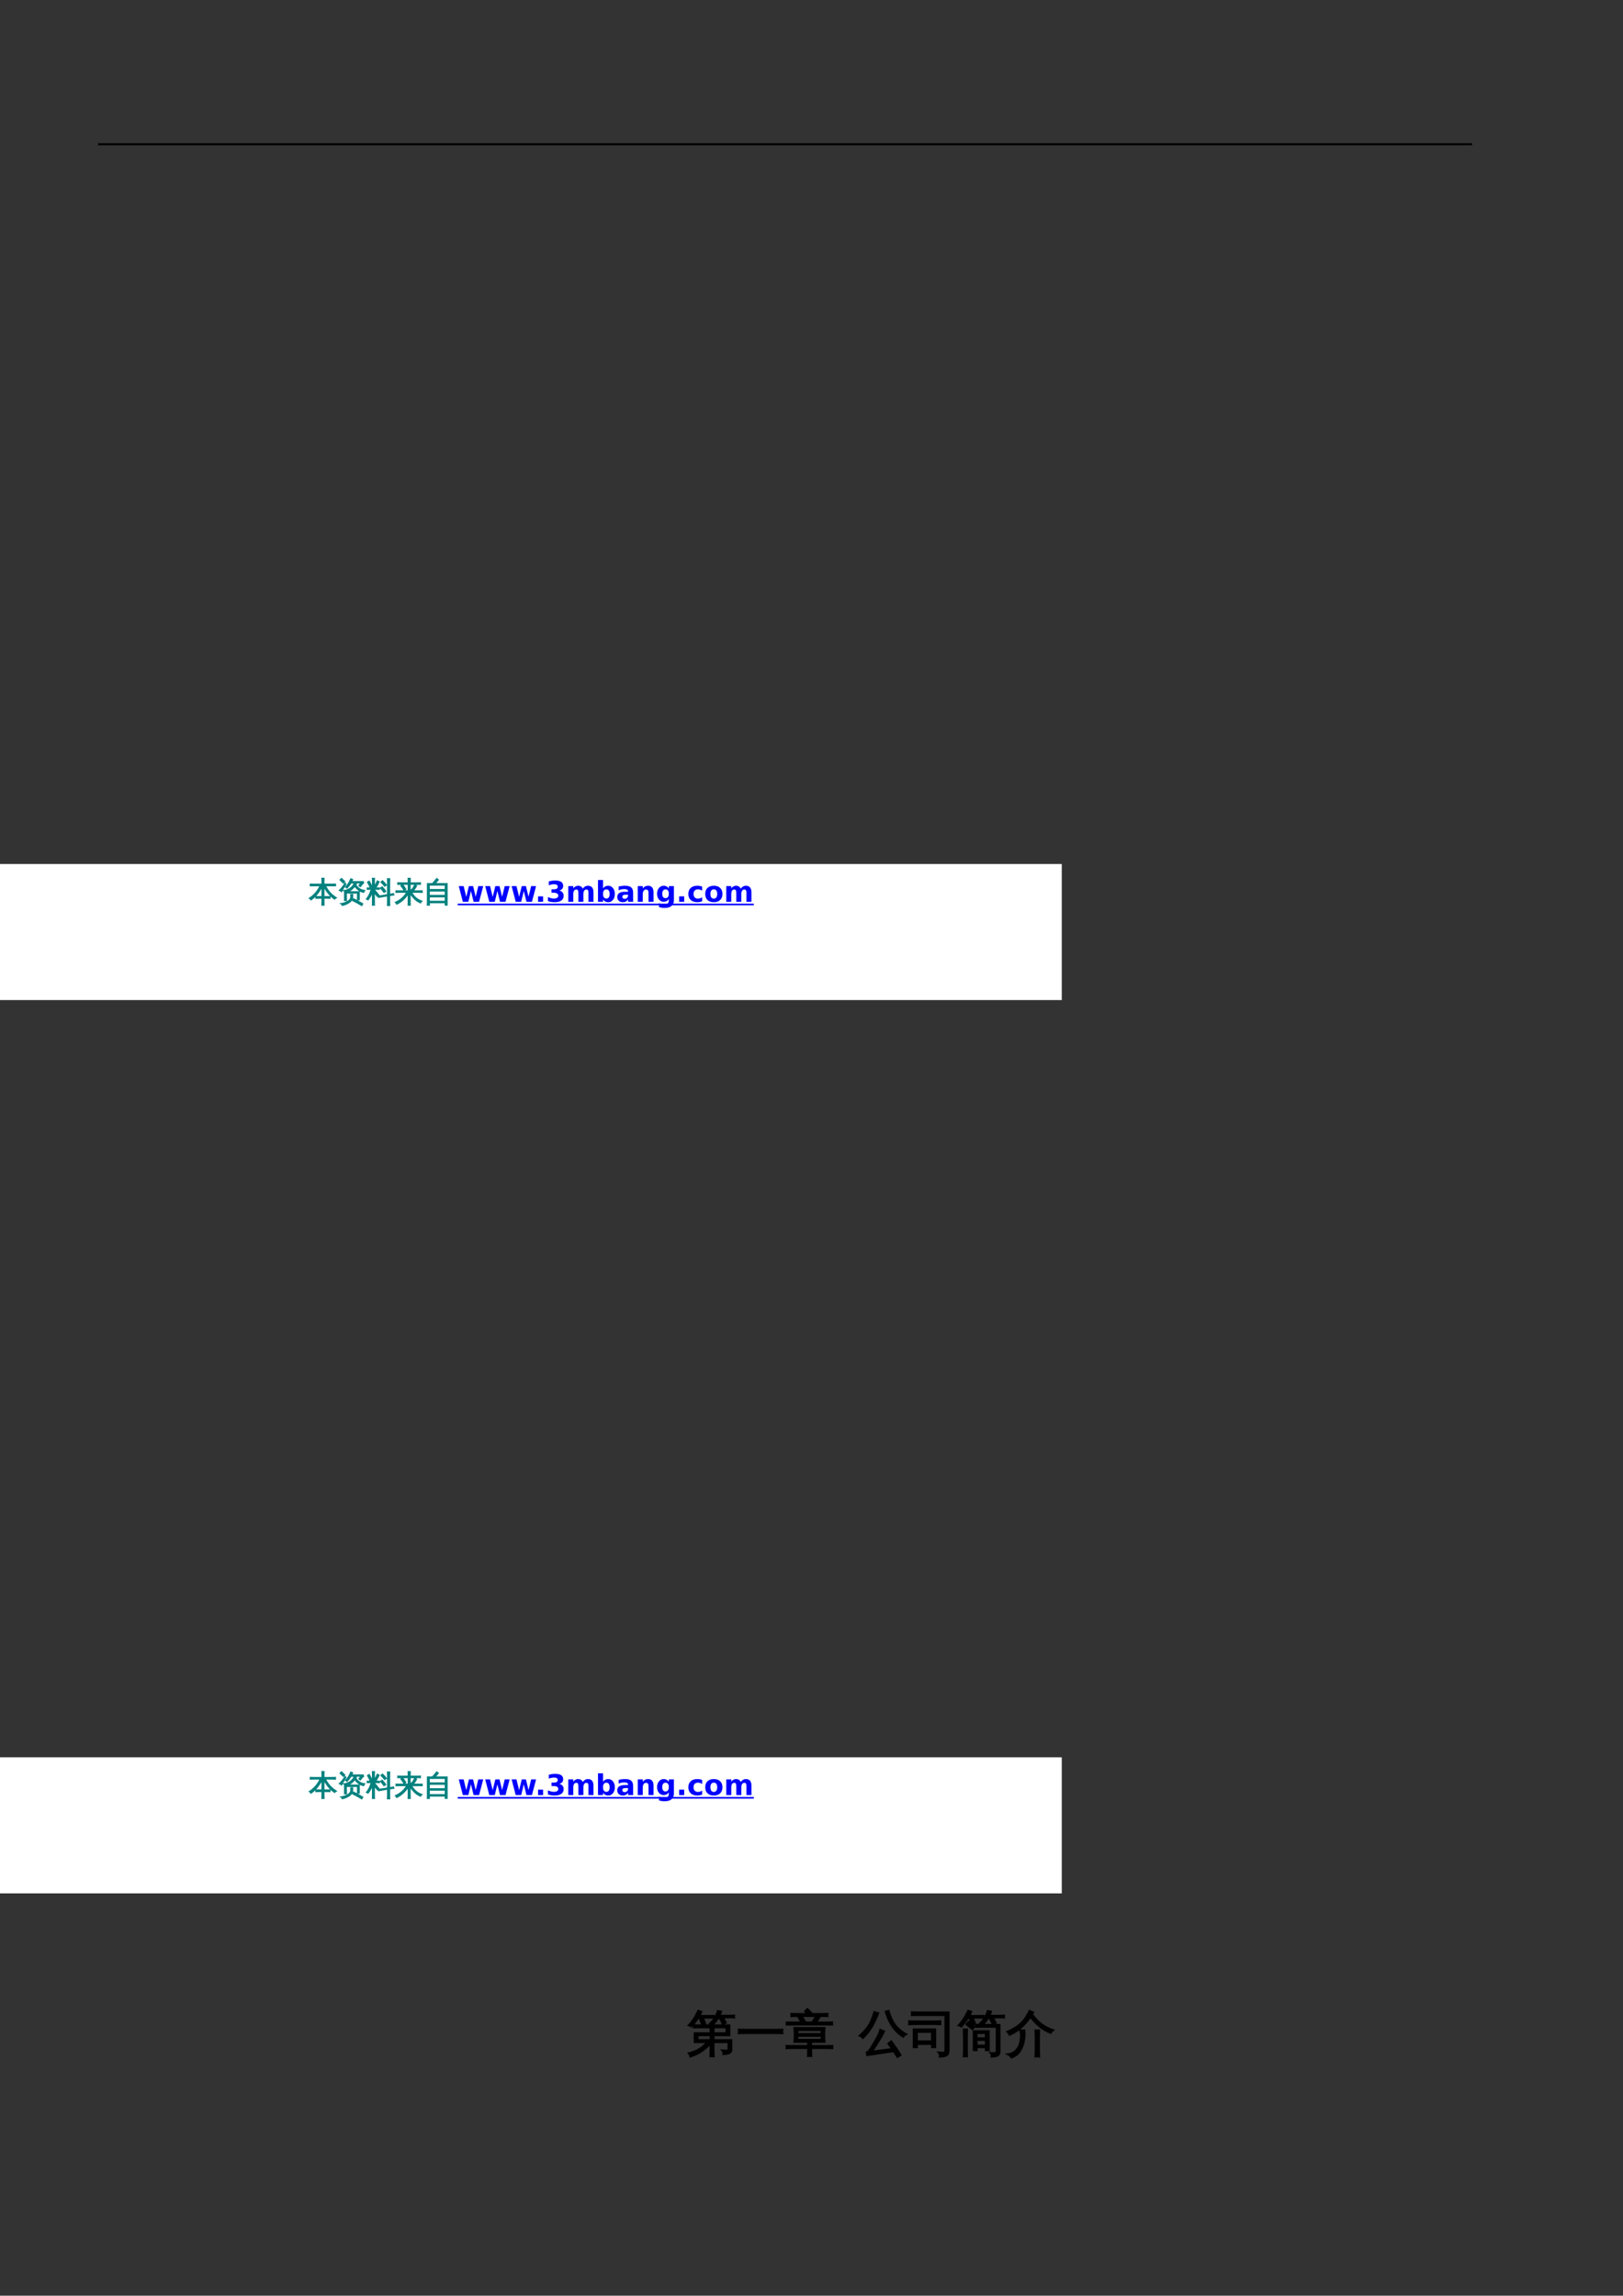 <?xml version="1.0" encoding="UTF-8"?>
<svg xmlns="http://www.w3.org/2000/svg" xmlns:xlink="http://www.w3.org/1999/xlink" width="595.304pt" height="841.89pt" viewBox="0 0 595.304 841.89" version="1.1">
<rect x="0" y="0" width="595.304" height="841.89" fill="#333333" stroke="none"/>
<defs>
<g>
<symbol overflow="visible" id="glyph0-0">
<path style="stroke:none;" d="M 0.594 0 L 0.594 -11.984 L 5.375 -11.984 L 5.375 0 Z M 1.203 -0.594 L 4.781 -0.594 L 4.781 -11.391 L 1.203 -11.391 Z M 1.203 -0.594 "/>
</symbol>
<symbol overflow="visible" id="glyph0-1">
<path style="stroke:none;" d="M 2.641 -6.312 L 8.484 -6.312 C 8.473 -7 8.457 -7.688 8.438 -8.375 L 4.109 -8.375 C 3.547 -8.375 2.977 -8.359 2.406 -8.328 C 2.445 -8.641 2.445 -8.945 2.406 -9.25 C 2.977 -9.227 3.547 -9.219 4.109 -9.219 L 15.5 -9.219 L 15.5 -5.484 L 9.672 -5.484 L 9.672 -3.797 L 16.219 -3.797 L 16.219 -0.109 C 16.219 0.254 16.055 0.57 15.734 0.844 C 15.211 1.25 14.352 1.445 13.156 1.438 C 13.281 0.883 13.148 0.406 12.766 0 C 13.117 0.031 13.562 0.051 14.094 0.062 C 14.625 0.07 14.914 0.051 14.969 0 C 15.02 -0.051 15.047 -0.141 15.047 -0.266 L 15.047 -2.969 L 9.672 -2.969 L 9.672 -0.141 C 9.672 0.66 9.691 1.461 9.734 2.266 C 9.305 2.223 8.867 2.223 8.422 2.266 C 8.461 1.461 8.484 0.66 8.484 -0.141 L 8.484 -2.391 C 6.211 -0.016 3.75 1.555 1.094 2.328 C 1.02 1.828 0.812 1.406 0.469 1.062 C 2.664 0.5 4.41 -0.332 5.703 -1.438 C 6.129 -1.812 6.648 -2.32 7.266 -2.969 L 2.656 -2.969 Z M 8.484 -3.797 L 8.484 -5.484 L 3.828 -5.484 C 3.828 -4.922 3.832 -4.359 3.844 -3.797 Z M 9.672 -6.312 L 14.312 -6.312 L 14.312 -8.375 L 9.719 -8.375 C 9.695 -7.688 9.68 -7 9.672 -6.312 Z M 12.75 -12.047 L 11.516 -12.047 C 11.223 -11.566 10.883 -11.086 10.5 -10.609 C 10.125 -10.129 9.723 -9.688 9.297 -9.281 C 9.18 -9.426 9.035 -9.547 8.859 -9.641 C 8.691 -9.734 8.508 -9.801 8.312 -9.844 C 8.75 -10.238 9.172 -10.703 9.578 -11.234 C 9.992 -11.773 10.32 -12.332 10.562 -12.906 C 10.812 -13.477 11.02 -14.008 11.188 -14.5 C 11.383 -14.445 11.586 -14.395 11.797 -14.344 C 12.004 -14.301 12.223 -14.266 12.453 -14.234 C 12.305 -13.723 12.117 -13.227 11.891 -12.75 L 15.578 -12.75 C 16.129 -12.75 16.68 -12.758 17.234 -12.781 C 17.203 -12.656 17.188 -12.523 17.188 -12.391 C 17.188 -12.266 17.203 -12.133 17.234 -12 C 16.68 -12.031 16.129 -12.047 15.578 -12.047 L 13.156 -12.047 L 14.172 -10.078 L 12.969 -9.609 L 11.906 -11.719 Z M 4.453 -12.656 L 8.062 -12.656 C 8.613 -12.656 9.16 -12.664 9.703 -12.688 C 9.691 -12.562 9.688 -12.43 9.688 -12.297 C 9.688 -12.172 9.691 -12.047 9.703 -11.922 C 9.16 -11.941 8.613 -11.953 8.062 -11.953 L 5.781 -11.953 L 6.641 -9.656 L 5.391 -9.312 L 4.453 -11.891 L 4.719 -11.953 L 4.031 -11.953 C 3.676 -11.398 3.281 -10.836 2.844 -10.266 C 2.406 -9.703 1.969 -9.172 1.531 -8.672 C 1.383 -8.797 1.223 -8.898 1.047 -8.984 C 0.879 -9.066 0.688 -9.125 0.469 -9.156 C 0.957 -9.676 1.426 -10.25 1.875 -10.875 C 2.332 -11.5 2.773 -12.211 3.203 -13.016 L 4.016 -14.578 C 4.203 -14.492 4.395 -14.414 4.594 -14.344 C 4.801 -14.27 5.004 -14.211 5.203 -14.172 C 4.984 -13.648 4.734 -13.145 4.453 -12.656 Z M 4.453 -12.656 "/>
</symbol>
<symbol overflow="visible" id="glyph0-2">
<path style="stroke:none;" d="M 16.922 -7.641 C 16.867 -7.16 16.867 -6.68 16.922 -6.203 C 16.035 -6.254 15.156 -6.281 14.281 -6.281 L 3.484 -6.281 C 2.598 -6.281 1.711 -6.254 0.828 -6.203 C 0.891 -6.68 0.891 -7.16 0.828 -7.641 C 1.711 -7.598 2.598 -7.578 3.484 -7.578 L 14.281 -7.578 C 15.156 -7.578 16.035 -7.598 16.922 -7.641 Z M 16.922 -7.641 "/>
</symbol>
<symbol overflow="visible" id="glyph0-3">
<path style="stroke:none;" d="M 9.516 2.141 C 9.078 2.098 8.641 2.098 8.203 2.141 C 8.242 1.336 8.266 0.535 8.266 -0.266 L 8.266 -0.781 L 2.016 -0.781 C 1.453 -0.781 0.891 -0.766 0.328 -0.734 C 0.359 -1.047 0.359 -1.352 0.328 -1.656 C 0.891 -1.633 1.453 -1.625 2.016 -1.625 L 8.266 -1.625 L 8.266 -3.062 L 3.234 -3.062 C 3.379 -4.781 3.379 -6.504 3.234 -8.234 L 14.375 -8.234 C 14.238 -6.504 14.238 -4.781 14.375 -3.062 L 9.453 -3.062 L 9.453 -1.625 L 15.562 -1.625 C 16.125 -1.625 16.688 -1.633 17.25 -1.656 C 17.219 -1.352 17.219 -1.047 17.25 -0.734 C 16.688 -0.766 16.125 -0.781 15.562 -0.781 L 9.453 -0.781 L 9.453 -0.266 C 9.453 0.535 9.473 1.336 9.516 2.141 Z M 17.156 -10.281 C 17.133 -9.977 17.133 -9.676 17.156 -9.375 C 16.594 -9.395 16.031 -9.406 15.469 -9.406 L 10.641 -9.406 C 10.609 -9.344 10.57 -9.344 10.531 -9.406 L 2.109 -9.406 C 1.547 -9.406 0.984 -9.395 0.422 -9.375 C 0.441 -9.676 0.441 -9.977 0.422 -10.281 C 0.984 -10.258 1.547 -10.25 2.109 -10.25 L 5.844 -10.25 L 4.516 -12.484 L 4.594 -12.531 L 3.812 -12.531 C 3.238 -12.531 2.672 -12.516 2.109 -12.484 C 2.141 -12.797 2.141 -13.102 2.109 -13.406 C 2.672 -13.375 3.238 -13.359 3.812 -13.359 L 8.031 -13.359 L 7.125 -14.297 L 8.047 -15.219 L 9.609 -13.625 L 9.359 -13.359 L 13.766 -13.359 C 14.336 -13.359 14.906 -13.375 15.469 -13.406 C 15.438 -13.102 15.438 -12.797 15.469 -12.484 C 14.906 -12.516 14.336 -12.531 13.766 -12.531 L 12.766 -12.531 C 12.461 -11.969 12.148 -11.473 11.828 -11.047 C 11.504 -10.629 11.297 -10.363 11.203 -10.25 L 15.469 -10.25 C 16.031 -10.25 16.594 -10.258 17.156 -10.281 Z M 4.438 -7.391 L 4.438 -6.031 L 13.188 -6.031 L 13.203 -7.391 Z M 4.438 -5.25 L 4.438 -3.906 L 13.188 -3.906 L 13.188 -5.25 Z M 9.797 -10.25 C 9.992 -10.531 10.227 -10.898 10.5 -11.359 C 10.77 -11.828 11.02 -12.219 11.25 -12.531 L 6.016 -12.531 L 7.266 -10.422 L 6.969 -10.25 Z M 9.797 -10.25 "/>
</symbol>
<symbol overflow="visible" id="glyph0-4">
<path style="stroke:none;" d="M 11.828 -3.375 C 13.055 -1.707 14.203 0.004 15.266 1.766 L 14.031 2.5 L 12.703 0.406 L 11.562 0.531 L 2.922 1.828 L 2.766 0.719 C 3.066 0.645 3.316 0.488 3.516 0.25 C 4.066 -0.438 4.852 -1.676 5.875 -3.469 C 6.906 -5.258 7.535 -6.629 7.766 -7.578 C 8.234 -7.328 8.727 -7.133 9.25 -7 C 9.133 -6.707 8.961 -6.348 8.734 -5.922 C 8.516 -5.492 7.895 -4.457 6.875 -2.812 C 5.852 -1.176 5.156 -0.094 4.781 0.438 L 11.422 -0.453 L 12.047 -0.578 L 10.672 -2.516 Z M 17.328 -5.891 C 16.836 -5.703 16.469 -5.379 16.219 -4.922 C 13.957 -6.223 12.145 -8.344 10.781 -11.281 C 10.332 -12.227 9.969 -13.207 9.688 -14.219 L 10.828 -14.516 C 11.473 -12.328 12.289 -10.578 13.281 -9.266 C 14.281 -7.961 15.629 -6.836 17.328 -5.891 Z M 5.578 -14.094 C 6.066 -13.895 6.566 -13.75 7.078 -13.656 C 5.629 -9.676 3.727 -6.602 1.375 -4.438 C 1.07 -4.863 0.66 -5.164 0.141 -5.344 C 2.16 -7.133 3.555 -8.895 4.328 -10.625 C 4.805 -11.719 5.223 -12.875 5.578 -14.094 Z M 5.578 -14.094 "/>
</symbol>
<symbol overflow="visible" id="glyph0-5">
<path style="stroke:none;" d="M 3.266 -1.094 L 1.984 -1.094 L 1.984 -7.75 L 9.984 -7.75 L 9.984 -1.094 L 8.688 -1.094 L 8.688 -2.281 L 3.266 -2.281 Z M 11.859 -10.688 C 11.816 -10.301 11.816 -9.914 11.859 -9.531 C 11.148 -9.562 10.438 -9.578 9.719 -9.578 L 2.406 -9.578 C 1.695 -9.578 0.988 -9.562 0.281 -9.531 C 0.312 -9.914 0.312 -10.301 0.281 -10.688 C 0.988 -10.656 1.695 -10.641 2.406 -10.641 L 9.719 -10.641 C 10.438 -10.641 11.148 -10.656 11.859 -10.688 Z M 13.609 -0.328 L 13.609 -12.891 L 3.422 -12.891 C 2.711 -12.891 2 -12.867 1.281 -12.828 C 1.32 -13.234 1.32 -13.625 1.281 -14 C 2 -13.969 2.711 -13.953 3.422 -13.953 L 14.891 -13.953 L 14.891 0.141 C 14.891 0.984 14.629 1.562 14.109 1.875 C 13.578 2.195 12.723 2.359 11.547 2.359 C 11.691 1.742 11.551 1.219 11.125 0.781 C 11.508 0.82 11.953 0.844 12.453 0.844 C 12.953 0.852 13.266 0.805 13.391 0.703 C 13.523 0.598 13.598 0.254 13.609 -0.328 Z M 8.688 -6.703 L 3.266 -6.703 L 3.266 -3.344 L 8.688 -3.344 Z M 8.688 -6.703 "/>
</symbol>
<symbol overflow="visible" id="glyph0-6">
<path style="stroke:none;" d="M 7.172 0 L 6 0 L 6 -7.062 L 11.609 -7.062 L 11.609 0 L 10.438 0 L 10.438 -1.094 L 7.172 -1.094 Z M 14.422 0 L 14.422 -8.578 L 8.516 -8.578 C 7.973 -8.578 7.438 -8.566 6.906 -8.547 C 6.926 -8.828 6.926 -9.113 6.906 -9.406 C 7.438 -9.383 7.973 -9.375 8.516 -9.375 L 15.578 -9.375 L 15.578 0.5 C 15.578 1.188 15.332 1.664 14.844 1.938 C 14.32 2.219 13.555 2.352 12.547 2.344 C 12.68 1.801 12.562 1.328 12.188 0.922 C 12.52 0.961 12.922 0.984 13.391 0.984 C 13.859 0.984 14.145 0.941 14.25 0.859 C 14.363 0.773 14.422 0.488 14.422 0 Z M 6.375 -8.688 L 5.578 -7.703 L 3.328 -9.547 L 4.156 -10.531 Z M 3.641 2.25 C 3.211 2.207 2.785 2.207 2.359 2.25 C 2.398 1.457 2.422 0.664 2.422 -0.125 L 2.422 -5.328 C 2.422 -6.109 2.398 -6.898 2.359 -7.703 C 2.785 -7.648 3.211 -7.648 3.641 -7.703 C 3.609 -6.898 3.594 -6.109 3.594 -5.328 L 3.594 -0.125 C 3.594 0.664 3.609 1.457 3.641 2.25 Z M 10.438 -4.469 L 10.438 -6.281 L 7.172 -6.281 C 7.172 -5.676 7.172 -5.07 7.172 -4.469 Z M 10.438 -3.75 L 7.172 -3.75 L 7.172 -1.797 L 10.438 -1.797 Z M 12.75 -12.047 L 11.516 -12.047 C 11.223 -11.547 10.883 -11.062 10.5 -10.594 C 10.125 -10.125 9.723 -9.688 9.297 -9.281 C 9.18 -9.406 9.035 -9.52 8.859 -9.625 C 8.691 -9.727 8.508 -9.801 8.312 -9.844 C 8.75 -10.238 9.172 -10.703 9.578 -11.234 C 9.992 -11.773 10.32 -12.332 10.562 -12.906 C 10.812 -13.477 11.02 -14.008 11.188 -14.5 C 11.383 -14.445 11.586 -14.395 11.797 -14.344 C 12.004 -14.301 12.223 -14.266 12.453 -14.234 C 12.305 -13.723 12.117 -13.227 11.891 -12.75 L 15.578 -12.75 C 16.129 -12.75 16.68 -12.758 17.234 -12.781 C 17.203 -12.656 17.188 -12.523 17.188 -12.391 C 17.188 -12.266 17.203 -12.133 17.234 -12 C 16.68 -12.031 16.129 -12.047 15.578 -12.047 L 13.156 -12.047 L 14.172 -10.062 L 12.969 -9.594 L 11.906 -11.719 Z M 4.453 -12.656 L 8.062 -12.656 C 8.613 -12.656 9.16 -12.664 9.703 -12.688 C 9.691 -12.562 9.688 -12.43 9.688 -12.297 C 9.688 -12.172 9.691 -12.047 9.703 -11.922 C 9.16 -11.941 8.613 -11.953 8.062 -11.953 L 5.781 -11.953 L 6.641 -9.641 L 5.391 -9.297 L 4.453 -11.891 L 4.719 -11.953 L 4.031 -11.953 C 3.676 -11.398 3.281 -10.836 2.844 -10.266 C 2.406 -9.703 1.969 -9.164 1.531 -8.656 C 1.383 -8.781 1.223 -8.883 1.047 -8.969 C 0.879 -9.051 0.688 -9.109 0.469 -9.141 C 0.957 -9.66 1.426 -10.234 1.875 -10.859 C 2.332 -11.492 2.773 -12.203 3.203 -12.984 L 4.016 -14.578 C 4.203 -14.492 4.395 -14.414 4.594 -14.344 C 4.801 -14.27 5.004 -14.211 5.203 -14.172 C 4.984 -13.648 4.734 -13.145 4.453 -12.656 Z M 4.453 -12.656 "/>
</symbol>
<symbol overflow="visible" id="glyph0-7">
<path style="stroke:none;" d="M 12.094 2.328 C 11.613 2.273 11.133 2.273 10.656 2.328 C 10.695 1.43 10.719 0.547 10.719 -0.328 L 10.719 -4.719 C 10.719 -5.594 10.695 -6.473 10.656 -7.359 C 11.133 -7.305 11.613 -7.305 12.094 -7.359 C 12.051 -6.473 12.031 -5.594 12.031 -4.719 L 12.031 -0.328 C 12.031 0.547 12.051 1.43 12.094 2.328 Z M 5.078 -7.359 C 5.609 -7.305 6.133 -7.305 6.656 -7.359 C 6.781 -6.297 6.781 -5.348 6.656 -4.516 C 6.539 -3.691 6.41 -2.992 6.266 -2.422 C 6.129 -1.859 5.926 -1.305 5.656 -0.766 C 5.383 -0.223 5.082 0.27 4.75 0.719 C 4.051 1.645 3.086 2.301 1.859 2.688 C 1.535 2.125 1.07 1.707 0.469 1.438 C 1.895 1.258 2.973 0.719 3.703 -0.188 C 4.797 -1.445 5.336 -3.207 5.328 -5.469 C 5.316 -6.125 5.234 -6.754 5.078 -7.359 Z M 17.25 -7.406 C 17.031 -7.27 16.844 -7.109 16.688 -6.922 C 16.531 -6.742 16.41 -6.547 16.328 -6.328 C 15.535 -6.617 14.781 -6.977 14.062 -7.406 C 13.344 -7.844 12.625 -8.363 11.906 -8.969 C 11.195 -9.582 10.594 -10.164 10.094 -10.719 C 9.602 -11.27 9.188 -11.766 8.844 -12.203 C 8.469 -11.648 8.066 -11.113 7.641 -10.594 C 6.516 -9.25 5.316 -8.125 4.047 -7.219 C 3.141 -6.594 2.18 -6.062 1.172 -5.625 C 1.109 -5.832 1.004 -6.039 0.859 -6.25 C 0.723 -6.469 0.539 -6.66 0.312 -6.828 C 1.332 -7.242 2.305 -7.738 3.234 -8.312 C 4.723 -9.25 5.859 -10.266 6.641 -11.359 C 6.922 -11.742 7.25 -12.266 7.625 -12.922 C 8.008 -13.578 8.312 -14.113 8.531 -14.531 C 8.75 -14.406 8.973 -14.289 9.203 -14.188 C 9.43 -14.082 9.672 -13.992 9.922 -13.922 L 9.5 -13.203 C 9.906 -12.672 10.383 -12.094 10.938 -11.469 C 11.488 -10.844 12.055 -10.297 12.641 -9.828 C 13.223 -9.367 13.914 -8.926 14.719 -8.5 C 15.52 -8.07 16.363 -7.707 17.25 -7.406 Z M 17.25 -7.406 "/>
</symbol>
<symbol overflow="visible" id="glyph1-0">
<path style="stroke:none;" d="M 0.344 0 L 0.344 -7 L 3.141 -7 L 3.141 0 Z M 0.703 -0.344 L 2.797 -0.344 L 2.797 -6.641 L 0.703 -6.641 Z M 0.703 -0.344 "/>
</symbol>
<symbol overflow="visible" id="glyph1-1">
<path style="stroke:none;" d="M 7.766 -1.922 C 7.734 -1.703 7.734 -1.477 7.766 -1.25 C 7.348 -1.27 6.93 -1.281 6.516 -1.281 L 5.531 -1.281 L 5.531 -0.266 C 5.531 0.242 5.539 0.754 5.562 1.266 C 5.281 1.223 5.004 1.223 4.734 1.266 C 4.766 0.754 4.781 0.242 4.781 -0.266 L 4.781 -1.281 L 3.797 -1.281 C 3.379 -1.281 2.961 -1.27 2.547 -1.25 C 2.566 -1.477 2.566 -1.703 2.547 -1.922 C 2.961 -1.91 3.379 -1.906 3.797 -1.906 L 4.781 -1.906 L 4.781 -5.484 C 3.727 -3.398 2.391 -1.789 0.766 -0.656 C 0.617 -0.938 0.406 -1.148 0.125 -1.297 C 0.988 -1.848 1.758 -2.508 2.438 -3.281 C 3.113 -4.051 3.66 -4.91 4.078 -5.859 L 1.781 -5.859 C 1.363 -5.859 0.941 -5.848 0.516 -5.828 C 0.535 -6.047 0.535 -6.27 0.516 -6.5 C 0.941 -6.477 1.363 -6.469 1.781 -6.469 L 4.781 -6.469 L 4.781 -7.109 C 4.781 -7.609 4.766 -8.117 4.734 -8.641 C 5.004 -8.598 5.281 -8.598 5.562 -8.641 C 5.539 -8.117 5.531 -7.609 5.531 -7.109 L 5.531 -6.469 L 8.531 -6.469 C 8.945 -6.469 9.363 -6.477 9.781 -6.5 C 9.75 -6.27 9.75 -6.047 9.781 -5.828 C 9.363 -5.848 8.945 -5.859 8.531 -5.859 L 6.094 -5.859 C 6.602 -4.867 7.16 -4.039 7.766 -3.375 C 8.367 -2.707 9.148 -2.07 10.109 -1.469 C 9.828 -1.375 9.609 -1.195 9.453 -0.938 C 9.148 -1.113 8.82 -1.352 8.469 -1.656 C 8.125 -1.957 7.812 -2.266 7.531 -2.578 C 6.789 -3.391 6.125 -4.348 5.531 -5.453 L 5.531 -1.906 L 6.516 -1.906 C 6.93 -1.906 7.348 -1.91 7.766 -1.922 Z M 7.766 -1.922 "/>
</symbol>
<symbol overflow="visible" id="glyph1-2">
<path style="stroke:none;" d="M 9.297 0.75 L 8.891 1.422 L 7.234 0.453 L 5.531 -0.438 L 5.891 -1.125 L 7.609 -0.219 Z M 4.859 -1.75 C 4.867 -2.082 4.859 -2.395 4.828 -2.688 C 5.078 -2.656 5.332 -2.656 5.594 -2.688 C 5.551 -2.395 5.539 -2.082 5.562 -1.75 C 5.562 -1.406 5.473 -1.07 5.297 -0.75 C 5.117 -0.438 4.891 -0.164 4.609 0.062 C 4.328 0.289 4.008 0.492 3.656 0.672 C 3.062 1.004 2.406 1.234 1.688 1.359 C 1.633 1.047 1.469 0.816 1.188 0.672 C 2.094 0.555 2.895 0.301 3.594 -0.094 C 3.969 -0.289 4.27 -0.535 4.5 -0.828 C 4.738 -1.117 4.859 -1.426 4.859 -1.75 Z M 3.828 -3.688 L 8 -3.688 L 8 -0.703 L 7.297 -0.703 L 7.297 -3.172 L 3.266 -3.172 L 3.266 -1.875 C 3.273 -1.395 3.289 -0.914 3.312 -0.438 C 3.062 -0.469 2.805 -0.469 2.547 -0.438 C 2.566 -0.914 2.57 -1.391 2.562 -1.859 L 2.562 -3.688 C 2.656 -3.688 2.723 -3.688 2.766 -3.688 C 2.617 -3.875 2.43 -4.016 2.203 -4.109 C 3.117 -4.191 3.926 -4.477 4.625 -4.969 C 5.332 -5.457 5.836 -6.086 6.141 -6.859 C 6.379 -6.711 6.633 -6.586 6.906 -6.484 L 6.734 -6.219 C 7.023 -5.738 7.395 -5.32 7.844 -4.969 C 8.395 -4.531 9.109 -4.254 9.984 -4.141 C 9.785 -3.953 9.664 -3.719 9.625 -3.438 C 8.957 -3.539 8.348 -3.789 7.797 -4.188 C 7.242 -4.594 6.758 -5.082 6.344 -5.656 C 5.625 -4.727 4.785 -4.07 3.828 -3.688 Z M 5.234 -7.406 L 9.469 -7.406 L 9.562 -6.797 C 9.445 -6.785 9.359 -6.742 9.297 -6.672 L 8.375 -5.516 L 7.812 -5.953 L 8.578 -6.891 L 4.969 -6.891 C 4.602 -6.285 4.113 -5.656 3.5 -5 C 3.352 -5.195 3.164 -5.332 2.938 -5.406 C 3.332 -5.812 3.676 -6.242 3.969 -6.703 C 4.258 -7.16 4.555 -7.742 4.859 -8.453 C 5.086 -8.336 5.328 -8.242 5.578 -8.172 C 5.484 -7.91 5.367 -7.656 5.234 -7.406 Z M 0.641 -4.188 C 1.035 -4.551 1.379 -4.914 1.672 -5.281 C 1.961 -5.645 2.336 -6.176 2.797 -6.875 L 3.094 -6.516 L 1.953 -4.578 L 1.453 -3.656 C 1.234 -3.914 0.961 -4.094 0.641 -4.188 Z M 2.672 -7.391 L 2.141 -6.828 L 0.906 -8.016 L 1.453 -8.578 Z M 2.672 -7.391 "/>
</symbol>
<symbol overflow="visible" id="glyph1-3">
<path style="stroke:none;" d="M 3.062 1.266 C 2.801 1.234 2.539 1.234 2.281 1.266 C 2.301 0.785 2.312 0.305 2.312 -0.172 L 2.312 -3.469 C 1.977 -2.562 1.438 -1.625 0.688 -0.656 C 0.52 -0.844 0.316 -0.957 0.078 -1 C 0.473 -1.488 0.805 -2.004 1.078 -2.547 C 1.348 -3.086 1.609 -3.758 1.859 -4.562 L 1.422 -4.562 C 1.078 -4.562 0.734 -4.555 0.391 -4.547 C 0.41 -4.723 0.41 -4.906 0.391 -5.094 C 0.734 -5.07 1.078 -5.062 1.422 -5.062 L 2.312 -5.062 L 2.312 -7.203 C 2.312 -7.68 2.301 -8.156 2.281 -8.625 C 2.539 -8.594 2.801 -8.594 3.062 -8.625 C 3.039 -8.156 3.031 -7.68 3.031 -7.203 L 3.031 -5.484 C 3.125 -5.672 3.211 -5.859 3.297 -6.047 L 3.75 -6.969 L 4.094 -7.688 C 4.312 -7.539 4.539 -7.422 4.781 -7.328 C 4.664 -7.086 4.551 -6.848 4.438 -6.609 L 3.922 -5.719 L 3.594 -5.094 C 3.426 -5.219 3.238 -5.289 3.031 -5.312 L 3.031 -5.062 L 3.859 -5.062 C 4.203 -5.062 4.547 -5.07 4.891 -5.094 C 4.867 -4.906 4.867 -4.723 4.891 -4.547 C 4.547 -4.555 4.203 -4.562 3.859 -4.562 L 3.031 -4.562 L 3.031 -4.312 L 3.078 -4.375 C 3.672 -3.727 4.227 -3.051 4.75 -2.344 L 4.125 -1.891 C 3.77 -2.367 3.406 -2.828 3.031 -3.266 L 3.031 -0.172 C 3.031 0.305 3.039 0.785 3.062 1.266 Z M 1.469 -5.203 C 1.176 -5.891 0.844 -6.551 0.469 -7.188 L 1.141 -7.578 C 1.535 -6.91 1.883 -6.219 2.188 -5.5 Z M 7.234 -3.828 L 6.531 -3.422 C 6.344 -3.703 6.141 -3.973 5.922 -4.234 C 5.711 -4.504 5.492 -4.77 5.266 -5.031 L 5.891 -5.5 C 6.141 -5.238 6.375 -4.969 6.594 -4.688 C 6.82 -4.414 7.035 -4.129 7.234 -3.828 Z M 7.469 -6.125 L 6.781 -5.688 C 6.57 -5.957 6.352 -6.219 6.125 -6.469 C 5.895 -6.727 5.656 -6.977 5.406 -7.219 L 6.016 -7.734 C 6.273 -7.484 6.523 -7.223 6.766 -6.953 C 7.004 -6.691 7.238 -6.414 7.469 -6.125 Z M 8.641 1.391 C 8.492 1.379 8.352 1.375 8.219 1.375 C 8.082 1.375 7.945 1.379 7.812 1.391 C 7.832 0.93 7.844 0.469 7.844 0 L 7.844 -2.141 L 5.594 -1.766 C 5.25 -1.711 4.906 -1.648 4.562 -1.578 C 4.551 -1.672 4.535 -1.758 4.516 -1.844 C 4.504 -1.926 4.484 -2.008 4.453 -2.094 C 4.805 -2.133 5.156 -2.18 5.5 -2.234 L 7.844 -2.609 L 7.844 -7.094 C 7.844 -7.562 7.832 -8.023 7.812 -8.484 C 7.945 -8.473 8.082 -8.469 8.219 -8.469 C 8.352 -8.469 8.492 -8.473 8.641 -8.484 C 8.617 -8.023 8.609 -7.562 8.609 -7.094 L 8.609 -2.734 L 10.078 -3 C 10.086 -2.906 10.098 -2.816 10.109 -2.734 C 10.129 -2.648 10.156 -2.566 10.188 -2.484 C 9.832 -2.441 9.484 -2.395 9.141 -2.344 L 8.609 -2.25 L 8.609 0 C 8.609 0.469 8.617 0.93 8.641 1.391 Z M 8.641 1.391 "/>
</symbol>
<symbol overflow="visible" id="glyph1-4">
<path style="stroke:none;" d="M 5.656 -0.219 C 5.656 0.27 5.664 0.766 5.688 1.266 C 5.414 1.234 5.145 1.234 4.875 1.266 C 4.895 0.766 4.906 0.27 4.906 -0.219 L 4.906 -2.844 C 3.727 -1.113 2.328 0.133 0.703 0.906 C 0.598 0.625 0.426 0.391 0.188 0.203 C 2 -0.586 3.398 -1.805 4.391 -3.453 L 1.594 -3.453 C 1.219 -3.453 0.836 -3.441 0.453 -3.422 C 0.473 -3.617 0.473 -3.82 0.453 -4.031 C 0.836 -4.02 1.219 -4.016 1.594 -4.016 L 4.906 -4.016 L 4.906 -6.391 L 2.859 -6.391 C 3.305 -5.816 3.719 -5.211 4.094 -4.578 L 3.391 -4.188 C 3.047 -4.781 2.656 -5.348 2.219 -5.891 L 2.859 -6.391 L 2.234 -6.391 C 1.848 -6.391 1.469 -6.383 1.094 -6.375 C 1.113 -6.57 1.113 -6.773 1.094 -6.984 C 1.469 -6.961 1.848 -6.953 2.234 -6.953 L 4.906 -6.953 L 4.906 -7.141 C 4.906 -7.641 4.895 -8.133 4.875 -8.625 C 5.145 -8.594 5.414 -8.594 5.688 -8.625 C 5.664 -8.133 5.656 -7.641 5.656 -7.141 L 5.656 -6.953 L 8.281 -6.953 C 8.664 -6.953 9.051 -6.961 9.438 -6.984 C 9.406 -6.773 9.406 -6.57 9.438 -6.375 C 9.051 -6.383 8.664 -6.391 8.281 -6.391 L 5.656 -6.391 L 5.656 -4.016 L 6.422 -4.016 C 6.297 -4.141 6.148 -4.234 5.984 -4.297 C 6.266 -4.523 6.5 -4.781 6.688 -5.062 C 6.875 -5.352 7.066 -5.727 7.266 -6.188 C 7.504 -6.07 7.754 -5.984 8.016 -5.922 C 7.797 -5.273 7.367 -4.641 6.734 -4.016 L 8.922 -4.016 C 9.305 -4.016 9.688 -4.02 10.062 -4.031 C 10.039 -3.82 10.039 -3.617 10.062 -3.422 C 9.688 -3.441 9.305 -3.453 8.922 -3.453 L 6.172 -3.453 C 6.648 -2.641 7.18 -1.977 7.766 -1.469 C 8.348 -0.957 9.086 -0.535 9.984 -0.203 C 9.723 -0.055 9.547 0.156 9.453 0.438 C 8.648 0.113 7.926 -0.359 7.281 -0.984 C 6.645 -1.609 6.102 -2.289 5.656 -3.031 Z M 5.656 -0.219 "/>
</symbol>
<symbol overflow="visible" id="glyph1-5">
<path style="stroke:none;" d="M 2.219 1.266 C 1.945 1.234 1.68 1.234 1.422 1.266 C 1.441 0.766 1.453 0.27 1.453 -0.219 L 1.453 -6.672 L 3.266 -6.672 C 3.586 -6.961 3.938 -7.352 4.312 -7.844 L 4.859 -8.547 C 5.055 -8.367 5.27 -8.211 5.5 -8.078 C 5.207 -7.629 4.805 -7.16 4.297 -6.672 L 8.719 -6.672 L 8.719 1.234 L 8 1.234 L 8 0.375 L 2.188 0.375 C 2.188 0.676 2.195 0.973 2.219 1.266 Z M 8 -4.5 L 8 -6.094 L 3.719 -6.094 L 3.688 -6.062 L 3.656 -6.094 L 2.188 -6.094 L 2.188 -4.5 Z M 8 -2.344 L 8 -3.938 L 2.188 -3.938 L 2.188 -2.344 Z M 8 -1.781 L 2.188 -1.781 L 2.188 -0.188 L 8 -0.188 Z M 8 -1.781 "/>
</symbol>
<symbol overflow="visible" id="glyph2-0">
<path style="stroke:none;" d="M 0.516 1.859 L 0.516 -7.406 L 5.766 -7.406 L 5.766 1.859 Z M 1.109 1.266 L 5.188 1.266 L 5.188 -6.812 L 1.109 -6.812 Z M 1.109 1.266 "/>
</symbol>
<symbol overflow="visible" id="glyph2-1">
<path style="stroke:none;" d="M 0.375 -5.75 L 2.156 -5.75 L 3.125 -1.781 L 4.094 -5.75 L 5.625 -5.75 L 6.578 -1.828 L 7.547 -5.75 L 9.344 -5.75 L 7.828 0 L 5.812 0 L 4.844 -3.953 L 3.891 0 L 1.875 0 Z M 0.375 -5.75 "/>
</symbol>
<symbol overflow="visible" id="glyph2-2">
<path style="stroke:none;" d="M 1.078 -1.984 L 2.922 -1.984 L 2.922 0 L 1.078 0 Z M 1.078 -1.984 "/>
</symbol>
<symbol overflow="visible" id="glyph2-3">
<path style="stroke:none;" d="M 4.891 -4.125 C 5.41 -3.988 5.801 -3.754 6.062 -3.422 C 6.332 -3.098 6.469 -2.68 6.469 -2.172 C 6.469 -1.41 6.176 -0.832 5.594 -0.438 C 5.02 -0.039 4.176 0.156 3.062 0.156 C 2.664 0.156 2.27 0.117 1.875 0.047 C 1.477 -0.016 1.086 -0.109 0.703 -0.234 L 0.703 -1.75 C 1.066 -1.57 1.43 -1.43 1.797 -1.328 C 2.16 -1.234 2.52 -1.188 2.875 -1.188 C 3.395 -1.188 3.797 -1.273 4.078 -1.453 C 4.359 -1.641 4.5 -1.906 4.5 -2.25 C 4.5 -2.594 4.352 -2.852 4.062 -3.031 C 3.781 -3.219 3.359 -3.312 2.797 -3.312 L 2.016 -3.312 L 2.016 -4.578 L 2.844 -4.578 C 3.344 -4.578 3.711 -4.656 3.953 -4.812 C 4.191 -4.969 4.312 -5.203 4.312 -5.516 C 4.312 -5.816 4.191 -6.047 3.953 -6.203 C 3.723 -6.359 3.395 -6.438 2.969 -6.438 C 2.645 -6.438 2.32 -6.398 2 -6.328 C 1.676 -6.266 1.352 -6.16 1.031 -6.016 L 1.031 -7.469 C 1.414 -7.57 1.801 -7.648 2.188 -7.703 C 2.57 -7.766 2.945 -7.797 3.312 -7.797 C 4.312 -7.797 5.055 -7.629 5.547 -7.297 C 6.047 -6.973 6.297 -6.484 6.297 -5.828 C 6.297 -5.379 6.176 -5.008 5.938 -4.719 C 5.695 -4.438 5.348 -4.238 4.891 -4.125 Z M 4.891 -4.125 "/>
</symbol>
<symbol overflow="visible" id="glyph2-4">
<path style="stroke:none;" d="M 6.203 -4.781 C 6.43 -5.145 6.707 -5.414 7.031 -5.594 C 7.352 -5.781 7.703 -5.875 8.078 -5.875 C 8.742 -5.875 9.25 -5.672 9.594 -5.266 C 9.938 -4.859 10.109 -4.27 10.109 -3.5 L 10.109 0 L 8.266 0 L 8.266 -3 C 8.266 -3.039 8.266 -3.082 8.266 -3.125 C 8.273 -3.176 8.281 -3.25 8.281 -3.344 C 8.281 -3.75 8.219 -4.039 8.094 -4.219 C 7.977 -4.406 7.785 -4.5 7.516 -4.5 C 7.172 -4.5 6.898 -4.352 6.703 -4.062 C 6.516 -3.781 6.414 -3.363 6.406 -2.812 L 6.406 0 L 4.562 0 L 4.562 -3 C 4.562 -3.633 4.504 -4.039 4.391 -4.219 C 4.285 -4.406 4.094 -4.5 3.812 -4.5 C 3.469 -4.5 3.195 -4.352 3 -4.062 C 2.812 -3.77 2.719 -3.359 2.719 -2.828 L 2.719 0 L 0.875 0 L 0.875 -5.75 L 2.719 -5.75 L 2.719 -4.906 C 2.945 -5.227 3.207 -5.469 3.5 -5.625 C 3.789 -5.789 4.109 -5.875 4.453 -5.875 C 4.859 -5.875 5.211 -5.781 5.516 -5.594 C 5.816 -5.406 6.047 -5.133 6.203 -4.781 Z M 6.203 -4.781 "/>
</symbol>
<symbol overflow="visible" id="glyph2-5">
<path style="stroke:none;" d="M 3.938 -1.188 C 4.332 -1.188 4.629 -1.328 4.828 -1.609 C 5.035 -1.898 5.141 -2.316 5.141 -2.859 C 5.141 -3.41 5.035 -3.828 4.828 -4.109 C 4.629 -4.398 4.332 -4.547 3.938 -4.547 C 3.539 -4.547 3.238 -4.398 3.031 -4.109 C 2.82 -3.828 2.719 -3.41 2.719 -2.859 C 2.719 -2.316 2.82 -1.898 3.031 -1.609 C 3.238 -1.328 3.539 -1.188 3.938 -1.188 Z M 2.719 -4.906 C 2.969 -5.238 3.242 -5.484 3.547 -5.641 C 3.859 -5.797 4.219 -5.875 4.625 -5.875 C 5.332 -5.875 5.91 -5.594 6.359 -5.031 C 6.816 -4.469 7.047 -3.742 7.047 -2.859 C 7.047 -1.973 6.816 -1.25 6.359 -0.688 C 5.91 -0.125 5.332 0.156 4.625 0.156 C 4.219 0.156 3.859 0.078 3.547 -0.078 C 3.242 -0.242 2.969 -0.492 2.719 -0.828 L 2.719 0 L 0.875 0 L 0.875 -7.984 L 2.719 -7.984 Z M 2.719 -4.906 "/>
</symbol>
<symbol overflow="visible" id="glyph2-6">
<path style="stroke:none;" d="M 3.453 -2.578 C 3.066 -2.578 2.773 -2.508 2.578 -2.375 C 2.391 -2.25 2.297 -2.062 2.297 -1.812 C 2.297 -1.582 2.375 -1.398 2.531 -1.266 C 2.688 -1.141 2.906 -1.078 3.188 -1.078 C 3.531 -1.078 3.816 -1.195 4.047 -1.438 C 4.285 -1.688 4.406 -2 4.406 -2.375 L 4.406 -2.578 Z M 6.266 -3.281 L 6.266 0 L 4.406 0 L 4.406 -0.844 C 4.164 -0.5 3.891 -0.242 3.578 -0.078 C 3.273 0.078 2.898 0.156 2.453 0.156 C 1.859 0.156 1.375 -0.016 1 -0.359 C 0.633 -0.711 0.453 -1.164 0.453 -1.719 C 0.453 -2.395 0.68 -2.891 1.141 -3.203 C 1.609 -3.516 2.336 -3.672 3.328 -3.672 L 4.406 -3.672 L 4.406 -3.812 C 4.406 -4.102 4.289 -4.316 4.062 -4.453 C 3.832 -4.586 3.477 -4.656 3 -4.656 C 2.602 -4.656 2.234 -4.613 1.891 -4.531 C 1.555 -4.457 1.242 -4.344 0.953 -4.188 L 0.953 -5.594 C 1.348 -5.688 1.742 -5.754 2.141 -5.797 C 2.535 -5.848 2.93 -5.875 3.328 -5.875 C 4.359 -5.875 5.102 -5.672 5.562 -5.266 C 6.031 -4.859 6.266 -4.195 6.266 -3.281 Z M 6.266 -3.281 "/>
</symbol>
<symbol overflow="visible" id="glyph2-7">
<path style="stroke:none;" d="M 6.656 -3.5 L 6.656 0 L 4.812 0 L 4.812 -2.672 C 4.812 -3.172 4.801 -3.516 4.781 -3.703 C 4.758 -3.891 4.719 -4.023 4.656 -4.109 C 4.582 -4.234 4.484 -4.328 4.359 -4.391 C 4.242 -4.461 4.109 -4.5 3.953 -4.5 C 3.566 -4.5 3.266 -4.348 3.047 -4.047 C 2.828 -3.754 2.719 -3.348 2.719 -2.828 L 2.719 0 L 0.875 0 L 0.875 -5.75 L 2.719 -5.75 L 2.719 -4.906 C 2.988 -5.238 3.281 -5.484 3.594 -5.641 C 3.906 -5.797 4.25 -5.875 4.625 -5.875 C 5.289 -5.875 5.797 -5.672 6.141 -5.266 C 6.484 -4.859 6.656 -4.27 6.656 -3.5 Z M 6.656 -3.5 "/>
</symbol>
<symbol overflow="visible" id="glyph2-8">
<path style="stroke:none;" d="M 4.781 -0.969 C 4.531 -0.633 4.254 -0.391 3.953 -0.234 C 3.648 -0.078 3.297 0 2.891 0 C 2.191 0 1.613 -0.273 1.156 -0.828 C 0.695 -1.379 0.469 -2.082 0.469 -2.938 C 0.469 -3.789 0.695 -4.492 1.156 -5.047 C 1.613 -5.598 2.191 -5.875 2.891 -5.875 C 3.297 -5.875 3.648 -5.797 3.953 -5.641 C 4.254 -5.484 4.531 -5.234 4.781 -4.891 L 4.781 -5.75 L 6.641 -5.75 L 6.641 -0.578 C 6.641 0.348 6.348 1.051 5.766 1.531 C 5.18 2.02 4.332 2.266 3.219 2.266 C 2.863 2.266 2.52 2.238 2.188 2.188 C 1.852 2.133 1.516 2.051 1.172 1.938 L 1.172 0.5 C 1.492 0.688 1.805 0.82 2.109 0.906 C 2.422 1 2.734 1.047 3.047 1.047 C 3.648 1.047 4.086 0.914 4.359 0.656 C 4.641 0.395 4.781 -0.016 4.781 -0.578 Z M 3.578 -4.547 C 3.203 -4.547 2.906 -4.406 2.688 -4.125 C 2.477 -3.844 2.375 -3.445 2.375 -2.938 C 2.375 -2.406 2.473 -2.004 2.672 -1.734 C 2.879 -1.461 3.18 -1.328 3.578 -1.328 C 3.961 -1.328 4.258 -1.469 4.469 -1.75 C 4.676 -2.031 4.781 -2.426 4.781 -2.938 C 4.781 -3.445 4.676 -3.844 4.469 -4.125 C 4.258 -4.406 3.961 -4.547 3.578 -4.547 Z M 3.578 -4.547 "/>
</symbol>
<symbol overflow="visible" id="glyph2-9">
<path style="stroke:none;" d="M 5.516 -5.562 L 5.516 -4.062 C 5.266 -4.238 5.016 -4.363 4.766 -4.438 C 4.516 -4.52 4.254 -4.562 3.984 -4.562 C 3.473 -4.562 3.07 -4.41 2.781 -4.109 C 2.5 -3.816 2.359 -3.398 2.359 -2.859 C 2.359 -2.328 2.5 -1.91 2.781 -1.609 C 3.07 -1.305 3.473 -1.156 3.984 -1.156 C 4.273 -1.156 4.547 -1.195 4.797 -1.281 C 5.055 -1.375 5.297 -1.504 5.516 -1.672 L 5.516 -0.172 C 5.234 -0.066 4.941 0.008 4.641 0.062 C 4.348 0.125 4.055 0.156 3.766 0.156 C 2.723 0.156 1.91 -0.109 1.328 -0.641 C 0.742 -1.18 0.453 -1.922 0.453 -2.859 C 0.453 -3.805 0.742 -4.547 1.328 -5.078 C 1.91 -5.609 2.723 -5.875 3.766 -5.875 C 4.055 -5.875 4.348 -5.848 4.641 -5.797 C 4.941 -5.742 5.234 -5.664 5.516 -5.562 Z M 5.516 -5.562 "/>
</symbol>
<symbol overflow="visible" id="glyph2-10">
<path style="stroke:none;" d="M 3.609 -4.562 C 3.203 -4.562 2.891 -4.414 2.672 -4.125 C 2.461 -3.832 2.359 -3.41 2.359 -2.859 C 2.359 -2.316 2.461 -1.895 2.672 -1.594 C 2.891 -1.301 3.203 -1.156 3.609 -1.156 C 4.016 -1.156 4.32 -1.301 4.531 -1.594 C 4.738 -1.895 4.844 -2.316 4.844 -2.859 C 4.844 -3.41 4.738 -3.832 4.531 -4.125 C 4.32 -4.414 4.016 -4.562 3.609 -4.562 Z M 3.609 -5.875 C 4.598 -5.875 5.367 -5.609 5.922 -5.078 C 6.484 -4.547 6.766 -3.805 6.766 -2.859 C 6.766 -1.922 6.484 -1.18 5.922 -0.641 C 5.367 -0.109 4.598 0.156 3.609 0.156 C 2.617 0.156 1.844 -0.109 1.281 -0.641 C 0.727 -1.18 0.453 -1.922 0.453 -2.859 C 0.453 -3.805 0.727 -4.547 1.281 -5.078 C 1.844 -5.609 2.617 -5.875 3.609 -5.875 Z M 3.609 -5.875 "/>
</symbol>
</g>
</defs>
<g id="surface11">
<g style="fill:rgb(0%,0%,0%);fill-opacity:1;">
  <use xlink:href="#glyph0-1" x="252.1" y="751.901"/>
  <use xlink:href="#glyph0-2" x="270.1" y="751.901"/>
  <use xlink:href="#glyph0-3" x="288.1" y="751.901"/>
</g>
<path style="fill:none;stroke-width:0.6;stroke-linecap:butt;stroke-linejoin:miter;stroke:rgb(0%,0%,0%);stroke-opacity:1;stroke-miterlimit:10;" d="M 254.742 96.3 L 260.586 96.3 C 260.574 96.987 260.559 97.675 260.539 98.362 L 256.211 98.362 C 255.648 98.362 255.078 98.347 254.508 98.316 C 254.547 98.628 254.547 98.933 254.508 99.237 C 255.078 99.214 255.648 99.206 256.211 99.206 L 267.602 99.206 L 267.602 95.472 L 261.773 95.472 L 261.773 93.784 L 268.32 93.784 L 268.32 90.097 C 268.32 89.734 268.156 89.417 267.836 89.144 C 267.312 88.737 266.453 88.542 265.258 88.55 C 265.383 89.105 265.25 89.581 264.867 89.987 C 265.219 89.956 265.664 89.937 266.195 89.925 C 266.727 89.917 267.016 89.937 267.07 89.987 C 267.121 90.038 267.148 90.128 267.148 90.253 L 267.148 92.956 L 261.773 92.956 L 261.773 90.128 C 261.773 89.327 261.793 88.526 261.836 87.722 C 261.406 87.765 260.969 87.765 260.523 87.722 C 260.562 88.526 260.586 89.327 260.586 90.128 L 260.586 92.378 C 258.312 90.003 255.852 88.433 253.195 87.659 C 253.121 88.159 252.914 88.581 252.57 88.925 C 254.766 89.487 256.512 90.319 257.805 91.425 C 258.23 91.8 258.75 92.308 259.367 92.956 L 254.758 92.956 Z M 260.586 93.784 L 260.586 95.472 L 255.93 95.472 C 255.93 94.909 255.934 94.347 255.945 93.784 Z M 261.773 96.3 L 266.414 96.3 L 266.414 98.362 L 261.82 98.362 C 261.797 97.675 261.781 96.987 261.773 96.3 Z M 264.852 102.034 L 263.617 102.034 C 263.324 101.554 262.984 101.073 262.602 100.597 C 262.227 100.116 261.824 99.675 261.398 99.269 C 261.281 99.413 261.137 99.534 260.961 99.628 C 260.793 99.722 260.609 99.788 260.414 99.831 C 260.852 100.226 261.273 100.691 261.68 101.222 C 262.094 101.761 262.422 102.319 262.664 102.894 C 262.914 103.464 263.121 103.995 263.289 104.487 C 263.484 104.433 263.688 104.382 263.898 104.331 C 264.105 104.288 264.324 104.253 264.555 104.222 C 264.406 103.71 264.219 103.214 263.992 102.737 L 267.68 102.737 C 268.23 102.737 268.781 102.745 269.336 102.769 C 269.305 102.644 269.289 102.511 269.289 102.378 C 269.289 102.253 269.305 102.12 269.336 101.987 C 268.781 102.019 268.23 102.034 267.68 102.034 L 265.258 102.034 L 266.273 100.066 L 265.07 99.597 L 264.008 101.706 Z M 256.555 102.644 L 260.164 102.644 C 260.715 102.644 261.262 102.651 261.805 102.675 C 261.793 102.55 261.789 102.417 261.789 102.284 C 261.789 102.159 261.793 102.034 261.805 101.909 C 261.262 101.929 260.715 101.941 260.164 101.941 L 257.883 101.941 L 258.742 99.644 L 257.492 99.3 L 256.555 101.878 L 256.82 101.941 L 256.133 101.941 C 255.777 101.386 255.383 100.823 254.945 100.253 C 254.508 99.691 254.07 99.159 253.633 98.659 C 253.484 98.784 253.324 98.886 253.148 98.972 C 252.98 99.054 252.789 99.112 252.57 99.144 C 253.059 99.663 253.527 100.237 253.977 100.862 C 254.434 101.487 254.875 102.198 255.305 103.003 L 256.117 104.566 C 256.305 104.48 256.496 104.401 256.695 104.331 C 256.902 104.257 257.105 104.198 257.305 104.159 C 257.086 103.636 256.836 103.132 256.555 102.644 Z M 287.023 97.628 C 286.969 97.148 286.969 96.667 287.023 96.191 C 286.137 96.241 285.258 96.269 284.383 96.269 L 273.586 96.269 C 272.699 96.269 271.812 96.241 270.93 96.191 C 270.992 96.667 270.992 97.148 270.93 97.628 C 271.812 97.585 272.699 97.566 273.586 97.566 L 284.383 97.566 C 285.258 97.566 286.137 97.585 287.023 97.628 Z M 297.617 87.847 C 297.18 87.89 296.742 87.89 296.305 87.847 C 296.344 88.651 296.367 89.452 296.367 90.253 L 296.367 90.769 L 290.117 90.769 C 289.555 90.769 288.992 90.753 288.43 90.722 C 288.461 91.034 288.461 91.339 288.43 91.644 C 288.992 91.62 289.555 91.612 290.117 91.612 L 296.367 91.612 L 296.367 93.05 L 291.336 93.05 C 291.48 94.769 291.48 96.491 291.336 98.222 L 302.477 98.222 C 302.34 96.491 302.34 94.769 302.477 93.05 L 297.555 93.05 L 297.555 91.612 L 303.664 91.612 C 304.227 91.612 304.789 91.62 305.352 91.644 C 305.32 91.339 305.32 91.034 305.352 90.722 C 304.789 90.753 304.227 90.769 303.664 90.769 L 297.555 90.769 L 297.555 90.253 C 297.555 89.452 297.574 88.651 297.617 87.847 Z M 305.258 100.269 C 305.234 99.964 305.234 99.663 305.258 99.362 C 304.695 99.382 304.133 99.394 303.57 99.394 L 298.742 99.394 C 298.711 99.331 298.672 99.331 298.633 99.394 L 290.211 99.394 C 289.648 99.394 289.086 99.382 288.523 99.362 C 288.543 99.663 288.543 99.964 288.523 100.269 C 289.086 100.245 289.648 100.237 290.211 100.237 L 293.945 100.237 L 292.617 102.472 L 292.695 102.519 L 291.914 102.519 C 291.34 102.519 290.773 102.503 290.211 102.472 C 290.242 102.784 290.242 103.089 290.211 103.394 C 290.773 103.362 291.34 103.347 291.914 103.347 L 296.133 103.347 L 295.227 104.284 L 296.148 105.206 L 297.711 103.612 L 297.461 103.347 L 301.867 103.347 C 302.438 103.347 303.008 103.362 303.57 103.394 C 303.539 103.089 303.539 102.784 303.57 102.472 C 303.008 102.503 302.438 102.519 301.867 102.519 L 300.867 102.519 C 300.562 101.956 300.25 101.46 299.93 101.034 C 299.605 100.616 299.398 100.351 299.305 100.237 L 303.57 100.237 C 304.133 100.237 304.695 100.245 305.258 100.269 Z M 292.539 97.378 L 292.539 96.019 L 301.289 96.019 L 301.305 97.378 Z M 292.539 95.237 L 292.539 93.894 L 301.289 93.894 L 301.289 95.237 Z M 297.898 100.237 C 298.094 100.519 298.328 100.886 298.602 101.347 C 298.871 101.816 299.121 102.206 299.352 102.519 L 294.117 102.519 L 295.367 100.409 L 295.07 100.237 Z M 297.898 100.237 " transform="matrix(1,0,0,-1,0,841.89)"/>
<g style="fill:rgb(0%,0%,0%);fill-opacity:1;">
  <use xlink:href="#glyph0-4" x="315.1" y="751.901"/>
  <use xlink:href="#glyph0-5" x="333.1" y="751.901"/>
  <use xlink:href="#glyph0-6" x="351.1" y="751.901"/>
  <use xlink:href="#glyph0-7" x="369.1" y="751.901"/>
</g>
<path style="fill:none;stroke-width:0.6;stroke-linecap:butt;stroke-linejoin:miter;stroke:rgb(0%,0%,0%);stroke-opacity:1;stroke-miterlimit:10;" d="M 326.93 93.362 C 328.156 91.694 329.305 89.984 330.367 88.222 L 329.133 87.487 L 327.805 89.581 L 326.664 89.456 L 318.023 88.159 L 317.867 89.269 C 318.168 89.343 318.418 89.499 318.617 89.737 C 319.168 90.425 319.953 91.663 320.977 93.456 C 322.008 95.245 322.637 96.616 322.867 97.566 C 323.336 97.316 323.828 97.12 324.352 96.987 C 324.234 96.694 324.062 96.335 323.836 95.909 C 323.617 95.48 322.996 94.444 321.977 92.8 C 320.953 91.163 320.258 90.081 319.883 89.55 L 326.523 90.441 L 327.148 90.566 L 325.773 92.503 Z M 332.43 95.878 C 331.938 95.691 331.57 95.366 331.32 94.909 C 329.059 96.21 327.246 98.331 325.883 101.269 C 325.434 102.214 325.07 103.194 324.789 104.206 L 325.93 104.503 C 326.574 102.316 327.391 100.566 328.383 99.253 C 329.383 97.948 330.73 96.823 332.43 95.878 Z M 320.68 104.081 C 321.168 103.882 321.668 103.737 322.18 103.644 C 320.73 99.663 318.828 96.589 316.477 94.425 C 316.172 94.851 315.762 95.151 315.242 95.331 C 317.262 97.12 318.656 98.882 319.43 100.612 C 319.906 101.706 320.324 102.862 320.68 104.081 Z M 336.367 91.081 L 335.086 91.081 L 335.086 97.737 L 343.086 97.737 L 343.086 91.081 L 341.789 91.081 L 341.789 92.269 L 336.367 92.269 Z M 344.961 100.675 C 344.918 100.288 344.918 99.901 344.961 99.519 C 344.25 99.55 343.539 99.566 342.82 99.566 L 335.508 99.566 C 334.797 99.566 334.09 99.55 333.383 99.519 C 333.414 99.901 333.414 100.288 333.383 100.675 C 334.09 100.644 334.797 100.628 335.508 100.628 L 342.82 100.628 C 343.539 100.628 344.25 100.644 344.961 100.675 Z M 346.711 90.316 L 346.711 102.878 L 336.523 102.878 C 335.812 102.878 335.102 102.855 334.383 102.816 C 334.422 103.222 334.422 103.612 334.383 103.987 C 335.102 103.956 335.812 103.941 336.523 103.941 L 347.992 103.941 L 347.992 89.847 C 347.992 89.003 347.73 88.425 347.211 88.112 C 346.68 87.792 345.824 87.628 344.648 87.628 C 344.793 88.245 344.652 88.769 344.227 89.206 C 344.609 89.167 345.055 89.144 345.555 89.144 C 346.055 89.136 346.367 89.183 346.492 89.284 C 346.625 89.39 346.699 89.734 346.711 90.316 Z M 341.789 96.691 L 336.367 96.691 L 336.367 93.331 L 341.789 93.331 Z M 358.273 89.987 L 357.102 89.987 L 357.102 97.05 L 362.711 97.05 L 362.711 89.987 L 361.539 89.987 L 361.539 91.081 L 358.273 91.081 Z M 365.523 89.987 L 365.523 98.566 L 359.617 98.566 C 359.074 98.566 358.539 98.554 358.008 98.534 C 358.027 98.816 358.027 99.101 358.008 99.394 C 358.539 99.37 359.074 99.362 359.617 99.362 L 366.68 99.362 L 366.68 89.487 C 366.68 88.8 366.434 88.323 365.945 88.05 C 365.422 87.769 364.656 87.636 363.648 87.644 C 363.781 88.187 363.664 88.659 363.289 89.066 C 363.621 89.026 364.023 89.003 364.492 89.003 C 364.961 89.003 365.246 89.046 365.352 89.128 C 365.465 89.214 365.523 89.499 365.523 89.987 Z M 357.477 98.675 L 356.68 97.691 L 354.43 99.534 L 355.258 100.519 Z M 354.742 87.737 C 354.312 87.78 353.887 87.78 353.461 87.737 C 353.5 88.53 353.523 89.323 353.523 90.112 L 353.523 95.316 C 353.523 96.097 353.5 96.886 353.461 97.691 C 353.887 97.636 354.312 97.636 354.742 97.691 C 354.711 96.886 354.695 96.097 354.695 95.316 L 354.695 90.112 C 354.695 89.323 354.711 88.53 354.742 87.737 Z M 361.539 94.456 L 361.539 96.269 L 358.273 96.269 C 358.273 95.663 358.273 95.058 358.273 94.456 Z M 361.539 93.737 L 358.273 93.737 L 358.273 91.784 L 361.539 91.784 Z M 363.852 102.034 L 362.617 102.034 C 362.324 101.534 361.984 101.05 361.602 100.581 C 361.227 100.112 360.824 99.675 360.398 99.269 C 360.281 99.394 360.137 99.507 359.961 99.612 C 359.793 99.714 359.609 99.788 359.414 99.831 C 359.852 100.226 360.273 100.691 360.68 101.222 C 361.094 101.761 361.422 102.319 361.664 102.894 C 361.914 103.464 362.121 103.995 362.289 104.487 C 362.484 104.433 362.688 104.382 362.898 104.331 C 363.105 104.288 363.324 104.253 363.555 104.222 C 363.406 103.71 363.219 103.214 362.992 102.737 L 366.68 102.737 C 367.23 102.737 367.781 102.745 368.336 102.769 C 368.305 102.644 368.289 102.511 368.289 102.378 C 368.289 102.253 368.305 102.12 368.336 101.987 C 367.781 102.019 367.23 102.034 366.68 102.034 L 364.258 102.034 L 365.273 100.05 L 364.07 99.581 L 363.008 101.706 Z M 355.555 102.644 L 359.164 102.644 C 359.715 102.644 360.262 102.651 360.805 102.675 C 360.793 102.55 360.789 102.417 360.789 102.284 C 360.789 102.159 360.793 102.034 360.805 101.909 C 360.262 101.929 359.715 101.941 359.164 101.941 L 356.883 101.941 L 357.742 99.628 L 356.492 99.284 L 355.555 101.878 L 355.82 101.941 L 355.133 101.941 C 354.777 101.386 354.383 100.823 353.945 100.253 C 353.508 99.691 353.07 99.151 352.633 98.644 C 352.484 98.769 352.324 98.87 352.148 98.956 C 351.98 99.038 351.789 99.097 351.57 99.128 C 352.059 99.648 352.527 100.222 352.977 100.847 C 353.434 101.48 353.875 102.191 354.305 102.972 L 355.117 104.566 C 355.305 104.48 355.496 104.401 355.695 104.331 C 355.902 104.257 356.105 104.198 356.305 104.159 C 356.086 103.636 355.836 103.132 355.555 102.644 Z M 381.195 87.659 C 380.715 87.714 380.234 87.714 379.758 87.659 C 379.797 88.558 379.82 89.441 379.82 90.316 L 379.82 94.706 C 379.82 95.581 379.797 96.46 379.758 97.347 C 380.234 97.292 380.715 97.292 381.195 97.347 C 381.152 96.46 381.133 95.581 381.133 94.706 L 381.133 90.316 C 381.133 89.441 381.152 88.558 381.195 87.659 Z M 374.18 97.347 C 374.711 97.292 375.234 97.292 375.758 97.347 C 375.883 96.284 375.883 95.335 375.758 94.503 C 375.641 93.679 375.512 92.98 375.367 92.409 C 375.23 91.847 375.027 91.292 374.758 90.753 C 374.484 90.21 374.184 89.718 373.852 89.269 C 373.152 88.343 372.188 87.687 370.961 87.3 C 370.637 87.862 370.172 88.28 369.57 88.55 C 370.996 88.73 372.074 89.269 372.805 90.175 C 373.898 91.433 374.438 93.194 374.43 95.456 C 374.418 96.112 374.336 96.741 374.18 97.347 Z M 386.352 97.394 C 386.133 97.257 385.945 97.097 385.789 96.909 C 385.633 96.73 385.512 96.534 385.43 96.316 C 384.637 96.605 383.883 96.964 383.164 97.394 C 382.445 97.831 381.727 98.351 381.008 98.956 C 380.297 99.569 379.695 100.151 379.195 100.706 C 378.703 101.257 378.289 101.753 377.945 102.191 C 377.57 101.636 377.168 101.101 376.742 100.581 C 375.617 99.237 374.418 98.112 373.148 97.206 C 372.242 96.581 371.281 96.05 370.273 95.612 C 370.211 95.819 370.105 96.026 369.961 96.237 C 369.824 96.456 369.641 96.648 369.414 96.816 C 370.434 97.23 371.406 97.726 372.336 98.3 C 373.824 99.237 374.961 100.253 375.742 101.347 C 376.023 101.73 376.352 102.253 376.727 102.909 C 377.109 103.566 377.414 104.101 377.633 104.519 C 377.852 104.394 378.074 104.276 378.305 104.175 C 378.531 104.069 378.773 103.98 379.023 103.909 L 378.602 103.191 C 379.008 102.659 379.484 102.081 380.039 101.456 C 380.59 100.831 381.156 100.284 381.742 99.816 C 382.324 99.355 383.016 98.913 383.82 98.487 C 384.621 98.058 385.465 97.694 386.352 97.394 Z M 386.352 97.394 " transform="matrix(1,0,0,-1,0,841.89)"/>
<path style="fill:none;stroke-width:0.75;stroke-linecap:butt;stroke-linejoin:round;stroke:rgb(0%,0%,0%);stroke-opacity:1;stroke-miterlimit:10;" d="M 539.949 788.987 L 36 788.987 " transform="matrix(1,0,0,-1,0,841.89)"/>
<path style=" stroke:none;fill-rule:evenodd;fill:rgb(100%,100%,100%);fill-opacity:1;" d="M -0.051 316.852 L 389.449 316.852 L 389.449 366.75 L -0.051 366.75 Z M -0.051 316.852 "/>
<g style="fill:rgb(0%,50.587%,49.411%);fill-opacity:1;">
  <use xlink:href="#glyph1-1" x="113.3" y="330.701"/>
  <use xlink:href="#glyph1-2" x="123.8" y="330.701"/>
  <use xlink:href="#glyph1-3" x="134.3" y="330.701"/>
  <use xlink:href="#glyph1-4" x="144.8" y="330.701"/>
  <use xlink:href="#glyph1-5" x="155.3" y="330.701"/>
</g>
<path style="fill:none;stroke-width:0.35;stroke-linecap:butt;stroke-linejoin:miter;stroke:rgb(0%,50.587%,49.411%);stroke-opacity:1;stroke-miterlimit:10;" d="M 121.066 513.112 C 121.035 512.894 121.035 512.667 121.066 512.441 C 120.648 512.46 120.23 512.472 119.816 512.472 L 118.832 512.472 L 118.832 511.456 C 118.832 510.948 118.84 510.437 118.863 509.925 C 118.582 509.968 118.305 509.968 118.035 509.925 C 118.066 510.437 118.082 510.948 118.082 511.456 L 118.082 512.472 L 117.098 512.472 C 116.68 512.472 116.262 512.46 115.848 512.441 C 115.867 512.667 115.867 512.894 115.848 513.112 C 116.262 513.101 116.68 513.097 117.098 513.097 L 118.082 513.097 L 118.082 516.675 C 117.027 514.589 115.691 512.98 114.066 511.847 C 113.918 512.128 113.707 512.339 113.426 512.487 C 114.289 513.038 115.059 513.698 115.738 514.472 C 116.414 515.241 116.961 516.101 117.379 517.05 L 115.082 517.05 C 114.664 517.05 114.242 517.038 113.816 517.019 C 113.836 517.237 113.836 517.46 113.816 517.691 C 114.242 517.667 114.664 517.659 115.082 517.659 L 118.082 517.659 L 118.082 518.3 C 118.082 518.8 118.066 519.308 118.035 519.831 C 118.305 519.788 118.582 519.788 118.863 519.831 C 118.84 519.308 118.832 518.8 118.832 518.3 L 118.832 517.659 L 121.832 517.659 C 122.246 517.659 122.664 517.667 123.082 517.691 C 123.051 517.46 123.051 517.237 123.082 517.019 C 122.664 517.038 122.246 517.05 121.832 517.05 L 119.395 517.05 C 119.902 516.058 120.461 515.23 121.066 514.566 C 121.668 513.898 122.449 513.261 123.41 512.659 C 123.129 512.566 122.91 512.386 122.754 512.128 C 122.449 512.304 122.121 512.542 121.77 512.847 C 121.426 513.148 121.113 513.456 120.832 513.769 C 120.09 514.581 119.426 515.538 118.832 516.644 L 118.832 513.097 L 119.816 513.097 C 120.23 513.097 120.648 513.101 121.066 513.112 Z M 133.098 510.441 L 132.691 509.769 L 131.035 510.737 L 129.332 511.628 L 129.691 512.316 L 131.41 511.409 Z M 128.66 512.941 C 128.668 513.273 128.66 513.585 128.629 513.878 C 128.879 513.847 129.133 513.847 129.395 513.878 C 129.352 513.585 129.34 513.273 129.363 512.941 C 129.363 512.597 129.273 512.261 129.098 511.941 C 128.918 511.628 128.691 511.355 128.41 511.128 C 128.129 510.901 127.809 510.698 127.457 510.519 C 126.863 510.187 126.207 509.956 125.488 509.831 C 125.434 510.144 125.27 510.374 124.988 510.519 C 125.895 510.636 126.695 510.89 127.395 511.284 C 127.77 511.48 128.07 511.726 128.301 512.019 C 128.539 512.308 128.66 512.616 128.66 512.941 Z M 127.629 514.878 L 131.801 514.878 L 131.801 511.894 L 131.098 511.894 L 131.098 514.362 L 127.066 514.362 L 127.066 513.066 C 127.074 512.585 127.09 512.105 127.113 511.628 C 126.863 511.659 126.605 511.659 126.348 511.628 C 126.367 512.105 126.371 512.581 126.363 513.05 L 126.363 514.878 C 126.457 514.878 126.523 514.878 126.566 514.878 C 126.418 515.066 126.23 515.206 126.004 515.3 C 126.918 515.382 127.727 515.667 128.426 516.159 C 129.133 516.648 129.637 517.276 129.941 518.05 C 130.18 517.901 130.434 517.776 130.707 517.675 L 130.535 517.409 C 130.824 516.929 131.195 516.511 131.645 516.159 C 132.195 515.722 132.91 515.444 133.785 515.331 C 133.586 515.144 133.465 514.909 133.426 514.628 C 132.758 514.73 132.148 514.98 131.598 515.378 C 131.043 515.784 130.559 516.273 130.145 516.847 C 129.426 515.917 128.586 515.261 127.629 514.878 Z M 129.035 518.597 L 133.27 518.597 L 133.363 517.987 C 133.246 517.976 133.16 517.933 133.098 517.862 L 132.176 516.706 L 131.613 517.144 L 132.379 518.081 L 128.77 518.081 C 128.402 517.476 127.914 516.847 127.301 516.191 C 127.152 516.386 126.965 516.523 126.738 516.597 C 127.133 517.003 127.477 517.433 127.77 517.894 C 128.059 518.351 128.355 518.933 128.66 519.644 C 128.887 519.526 129.129 519.433 129.379 519.362 C 129.285 519.101 129.168 518.847 129.035 518.597 Z M 124.441 515.378 C 124.836 515.741 125.18 516.105 125.473 516.472 C 125.762 516.835 126.137 517.366 126.598 518.066 L 126.895 517.706 L 125.754 515.769 L 125.254 514.847 C 125.035 515.105 124.762 515.284 124.441 515.378 Z M 126.473 518.581 L 125.941 518.019 L 124.707 519.206 L 125.254 519.769 Z M 137.363 509.925 C 137.102 509.956 136.84 509.956 136.582 509.925 C 136.602 510.405 136.613 510.886 136.613 511.362 L 136.613 514.659 C 136.277 513.753 135.738 512.816 134.988 511.847 C 134.82 512.034 134.617 512.148 134.379 512.191 C 134.773 512.679 135.105 513.194 135.379 513.737 C 135.648 514.276 135.91 514.948 136.16 515.753 L 135.723 515.753 C 135.379 515.753 135.035 515.745 134.691 515.737 C 134.711 515.913 134.711 516.097 134.691 516.284 C 135.035 516.261 135.379 516.253 135.723 516.253 L 136.613 516.253 L 136.613 518.394 C 136.613 518.87 136.602 519.347 136.582 519.816 C 136.84 519.784 137.102 519.784 137.363 519.816 C 137.34 519.347 137.332 518.87 137.332 518.394 L 137.332 516.675 C 137.426 516.862 137.512 517.05 137.598 517.237 L 138.051 518.159 L 138.395 518.878 C 138.613 518.73 138.84 518.612 139.082 518.519 C 138.965 518.276 138.852 518.038 138.738 517.8 L 138.223 516.909 L 137.895 516.284 C 137.727 516.409 137.539 516.48 137.332 516.503 L 137.332 516.253 L 138.16 516.253 C 138.504 516.253 138.848 516.261 139.191 516.284 C 139.168 516.097 139.168 515.913 139.191 515.737 C 138.848 515.745 138.504 515.753 138.16 515.753 L 137.332 515.753 L 137.332 515.503 L 137.379 515.566 C 137.973 514.917 138.527 514.241 139.051 513.534 L 138.426 513.081 C 138.07 513.558 137.707 514.019 137.332 514.456 L 137.332 511.362 C 137.332 510.886 137.34 510.405 137.363 509.925 Z M 135.77 516.394 C 135.477 517.081 135.145 517.741 134.77 518.378 L 135.441 518.769 C 135.836 518.101 136.184 517.409 136.488 516.691 Z M 141.535 515.019 L 140.832 514.612 C 140.645 514.894 140.441 515.163 140.223 515.425 C 140.012 515.694 139.793 515.96 139.566 516.222 L 140.191 516.691 C 140.441 516.429 140.676 516.159 140.895 515.878 C 141.121 515.605 141.336 515.319 141.535 515.019 Z M 141.77 517.316 L 141.082 516.878 C 140.871 517.148 140.652 517.409 140.426 517.659 C 140.195 517.917 139.957 518.167 139.707 518.409 L 140.316 518.925 C 140.574 518.675 140.824 518.413 141.066 518.144 C 141.305 517.882 141.539 517.605 141.77 517.316 Z M 142.941 509.8 C 142.793 509.812 142.652 509.816 142.52 509.816 C 142.383 509.816 142.246 509.812 142.113 509.8 C 142.133 510.261 142.145 510.722 142.145 511.191 L 142.145 513.331 L 139.895 512.956 C 139.551 512.901 139.207 512.839 138.863 512.769 C 138.852 512.862 138.836 512.948 138.816 513.034 C 138.805 513.116 138.785 513.198 138.754 513.284 C 139.105 513.323 139.457 513.37 139.801 513.425 L 142.145 513.8 L 142.145 518.284 C 142.145 518.753 142.133 519.214 142.113 519.675 C 142.246 519.663 142.383 519.659 142.52 519.659 C 142.652 519.659 142.793 519.663 142.941 519.675 C 142.918 519.214 142.91 518.753 142.91 518.284 L 142.91 513.925 L 144.379 514.191 C 144.387 514.097 144.398 514.007 144.41 513.925 C 144.43 513.839 144.457 513.757 144.488 513.675 C 144.133 513.632 143.785 513.585 143.441 513.534 L 142.91 513.441 L 142.91 511.191 C 142.91 510.722 142.918 510.261 142.941 509.8 Z M 150.457 511.409 C 150.457 510.921 150.465 510.425 150.488 509.925 C 150.215 509.956 149.945 509.956 149.676 509.925 C 149.695 510.425 149.707 510.921 149.707 511.409 L 149.707 514.034 C 148.527 512.304 147.129 511.058 145.504 510.284 C 145.398 510.566 145.227 510.8 144.988 510.987 C 146.801 511.776 148.199 512.995 149.191 514.644 L 146.395 514.644 C 146.02 514.644 145.637 514.632 145.254 514.612 C 145.273 514.808 145.273 515.011 145.254 515.222 C 145.637 515.21 146.02 515.206 146.395 515.206 L 149.707 515.206 L 149.707 517.581 L 147.66 517.581 C 148.105 517.007 148.52 516.401 148.895 515.769 L 148.191 515.378 C 147.848 515.972 147.457 516.538 147.02 517.081 L 147.66 517.581 L 147.035 517.581 C 146.648 517.581 146.27 517.573 145.895 517.566 C 145.914 517.761 145.914 517.964 145.895 518.175 C 146.27 518.151 146.648 518.144 147.035 518.144 L 149.707 518.144 L 149.707 518.331 C 149.707 518.831 149.695 519.323 149.676 519.816 C 149.945 519.784 150.215 519.784 150.488 519.816 C 150.465 519.323 150.457 518.831 150.457 518.331 L 150.457 518.144 L 153.082 518.144 C 153.465 518.144 153.852 518.151 154.238 518.175 C 154.207 517.964 154.207 517.761 154.238 517.566 C 153.852 517.573 153.465 517.581 153.082 517.581 L 150.457 517.581 L 150.457 515.206 L 151.223 515.206 C 151.098 515.331 150.949 515.425 150.785 515.487 C 151.066 515.714 151.301 515.972 151.488 516.253 C 151.676 516.542 151.867 516.917 152.066 517.378 C 152.305 517.261 152.555 517.175 152.816 517.112 C 152.598 516.464 152.168 515.831 151.535 515.206 L 153.723 515.206 C 154.105 515.206 154.488 515.21 154.863 515.222 C 154.84 515.011 154.84 514.808 154.863 514.612 C 154.488 514.632 154.105 514.644 153.723 514.644 L 150.973 514.644 C 151.449 513.831 151.98 513.167 152.566 512.659 C 153.148 512.148 153.887 511.726 154.785 511.394 C 154.523 511.245 154.348 511.034 154.254 510.753 C 153.449 511.077 152.727 511.55 152.082 512.175 C 151.445 512.8 150.902 513.48 150.457 514.222 Z M 157.52 509.925 C 157.246 509.956 156.98 509.956 156.723 509.925 C 156.742 510.425 156.754 510.921 156.754 511.409 L 156.754 517.862 L 158.566 517.862 C 158.887 518.151 159.238 518.542 159.613 519.034 L 160.16 519.737 C 160.355 519.558 160.57 519.401 160.801 519.269 C 160.508 518.819 160.105 518.351 159.598 517.862 L 164.02 517.862 L 164.02 509.956 L 163.301 509.956 L 163.301 510.816 L 157.488 510.816 C 157.488 510.515 157.496 510.218 157.52 509.925 Z M 163.301 515.691 L 163.301 517.284 L 159.02 517.284 L 158.988 517.253 L 158.957 517.284 L 157.488 517.284 L 157.488 515.691 Z M 163.301 513.534 L 163.301 515.128 L 157.488 515.128 L 157.488 513.534 Z M 163.301 512.972 L 157.488 512.972 L 157.488 511.378 L 163.301 511.378 Z M 163.301 512.972 " transform="matrix(1,0,0,-1,0,841.89)"/>
<g style="fill:rgb(0%,0%,100%);fill-opacity:1;">
  <use xlink:href="#glyph2-1" x="167.9" y="330.701"/>
  <use xlink:href="#glyph2-1" x="177.591" y="330.701"/>
  <use xlink:href="#glyph2-1" x="187.283" y="330.701"/>
</g>
<g style="fill:rgb(0%,0%,100%);fill-opacity:1;">
  <use xlink:href="#glyph2-2" x="196.281" y="330.701"/>
</g>
<g style="fill:rgb(0%,0%,100%);fill-opacity:1;">
  <use xlink:href="#glyph2-3" x="200.272" y="330.701"/>
  <use xlink:href="#glyph2-4" x="207.569" y="330.701"/>
</g>
<g style="fill:rgb(0%,0%,100%);fill-opacity:1;">
  <use xlink:href="#glyph2-5" x="218.468" y="330.701"/>
</g>
<g style="fill:rgb(0%,0%,100%);fill-opacity:1;">
  <use xlink:href="#glyph2-6" x="225.965" y="330.701"/>
</g>
<g style="fill:rgb(0%,0%,100%);fill-opacity:1;">
  <use xlink:href="#glyph2-7" x="233.053" y="330.701"/>
</g>
<g style="fill:rgb(0%,0%,100%);fill-opacity:1;">
  <use xlink:href="#glyph2-8" x="240.539" y="330.701"/>
</g>
<g style="fill:rgb(0%,0%,100%);fill-opacity:1;">
  <use xlink:href="#glyph2-2" x="248.036" y="330.701"/>
</g>
<g style="fill:rgb(0%,0%,100%);fill-opacity:1;">
  <use xlink:href="#glyph2-9" x="252.026" y="330.701"/>
</g>
<g style="fill:rgb(0%,0%,100%);fill-opacity:1;">
  <use xlink:href="#glyph2-10" x="258.221" y="330.701"/>
</g>
<g style="fill:rgb(0%,0%,100%);fill-opacity:1;">
  <use xlink:href="#glyph2-4" x="265.508" y="330.701"/>
</g>
<path style="fill:none;stroke-width:0.6;stroke-linecap:butt;stroke-linejoin:miter;stroke:rgb(0%,0%,100%);stroke-opacity:1;stroke-miterlimit:10;" d="M -0.002 -0.998 L 108.6 -0.998 " transform="matrix(1,0,0,-1,167.9,330.701)"/>
<path style=" stroke:none;fill-rule:evenodd;fill:rgb(100%,100%,100%);fill-opacity:1;" d="M -0.051 644.449 L 389.449 644.449 L 389.449 694.352 L -0.051 694.352 Z M -0.051 644.449 "/>
<g style="fill:rgb(0%,50.587%,49.411%);fill-opacity:1;">
  <use xlink:href="#glyph1-1" x="113.3" y="658.301"/>
  <use xlink:href="#glyph1-2" x="123.8" y="658.301"/>
  <use xlink:href="#glyph1-3" x="134.3" y="658.301"/>
  <use xlink:href="#glyph1-4" x="144.8" y="658.301"/>
  <use xlink:href="#glyph1-5" x="155.3" y="658.301"/>
</g>
<path style="fill:none;stroke-width:0.35;stroke-linecap:butt;stroke-linejoin:miter;stroke:rgb(0%,50.587%,49.411%);stroke-opacity:1;stroke-miterlimit:10;" d="M 121.066 185.511 C 121.035 185.292 121.035 185.066 121.066 184.839 C 120.648 184.859 120.23 184.87 119.816 184.87 L 118.832 184.87 L 118.832 183.855 C 118.832 183.347 118.84 182.835 118.863 182.323 C 118.582 182.366 118.305 182.366 118.035 182.323 C 118.066 182.835 118.082 183.347 118.082 183.855 L 118.082 184.87 L 117.098 184.87 C 116.68 184.87 116.262 184.859 115.848 184.839 C 115.867 185.066 115.867 185.292 115.848 185.511 C 116.262 185.499 116.68 185.495 117.098 185.495 L 118.082 185.495 L 118.082 189.073 C 117.027 186.987 115.691 185.378 114.066 184.245 C 113.918 184.526 113.707 184.737 113.426 184.886 C 114.289 185.437 115.059 186.097 115.738 186.87 C 116.414 187.64 116.961 188.499 117.379 189.448 L 115.082 189.448 C 114.664 189.448 114.242 189.437 113.816 189.417 C 113.836 189.636 113.836 189.859 113.816 190.089 C 114.242 190.066 114.664 190.058 115.082 190.058 L 118.082 190.058 L 118.082 190.698 C 118.082 191.198 118.066 191.706 118.035 192.23 C 118.305 192.187 118.582 192.187 118.863 192.23 C 118.84 191.706 118.832 191.198 118.832 190.698 L 118.832 190.058 L 121.832 190.058 C 122.246 190.058 122.664 190.066 123.082 190.089 C 123.051 189.859 123.051 189.636 123.082 189.417 C 122.664 189.437 122.246 189.448 121.832 189.448 L 119.395 189.448 C 119.902 188.456 120.461 187.628 121.066 186.964 C 121.668 186.296 122.449 185.659 123.41 185.058 C 123.129 184.964 122.91 184.784 122.754 184.526 C 122.449 184.702 122.121 184.941 121.77 185.245 C 121.426 185.546 121.113 185.855 120.832 186.167 C 120.09 186.98 119.426 187.937 118.832 189.042 L 118.832 185.495 L 119.816 185.495 C 120.23 185.495 120.648 185.499 121.066 185.511 Z M 133.098 182.839 L 132.691 182.167 L 131.035 183.136 L 129.332 184.026 L 129.691 184.714 L 131.41 183.808 Z M 128.66 185.339 C 128.668 185.671 128.66 185.984 128.629 186.276 C 128.879 186.245 129.133 186.245 129.395 186.276 C 129.352 185.984 129.34 185.671 129.363 185.339 C 129.363 184.995 129.273 184.659 129.098 184.339 C 128.918 184.026 128.691 183.753 128.41 183.526 C 128.129 183.3 127.809 183.097 127.457 182.917 C 126.863 182.585 126.207 182.355 125.488 182.23 C 125.434 182.542 125.27 182.773 124.988 182.917 C 125.895 183.034 126.695 183.288 127.395 183.683 C 127.77 183.878 128.07 184.124 128.301 184.417 C 128.539 184.706 128.66 185.015 128.66 185.339 Z M 127.629 187.276 L 131.801 187.276 L 131.801 184.292 L 131.098 184.292 L 131.098 186.761 L 127.066 186.761 L 127.066 185.464 C 127.074 184.984 127.09 184.503 127.113 184.026 C 126.863 184.058 126.605 184.058 126.348 184.026 C 126.367 184.503 126.371 184.98 126.363 185.448 L 126.363 187.276 C 126.457 187.276 126.523 187.276 126.566 187.276 C 126.418 187.464 126.23 187.605 126.004 187.698 C 126.918 187.78 127.727 188.066 128.426 188.558 C 129.133 189.046 129.637 189.675 129.941 190.448 C 130.18 190.3 130.434 190.175 130.707 190.073 L 130.535 189.808 C 130.824 189.327 131.195 188.909 131.645 188.558 C 132.195 188.12 132.91 187.843 133.785 187.73 C 133.586 187.542 133.465 187.308 133.426 187.026 C 132.758 187.128 132.148 187.378 131.598 187.776 C 131.043 188.183 130.559 188.671 130.145 189.245 C 129.426 188.316 128.586 187.659 127.629 187.276 Z M 129.035 190.995 L 133.27 190.995 L 133.363 190.386 C 133.246 190.374 133.16 190.331 133.098 190.261 L 132.176 189.105 L 131.613 189.542 L 132.379 190.48 L 128.77 190.48 C 128.402 189.874 127.914 189.245 127.301 188.589 C 127.152 188.784 126.965 188.921 126.738 188.995 C 127.133 189.401 127.477 189.831 127.77 190.292 C 128.059 190.749 128.355 191.331 128.66 192.042 C 128.887 191.925 129.129 191.831 129.379 191.761 C 129.285 191.499 129.168 191.245 129.035 190.995 Z M 124.441 187.776 C 124.836 188.14 125.18 188.503 125.473 188.87 C 125.762 189.234 126.137 189.765 126.598 190.464 L 126.895 190.105 L 125.754 188.167 L 125.254 187.245 C 125.035 187.503 124.762 187.683 124.441 187.776 Z M 126.473 190.98 L 125.941 190.417 L 124.707 191.605 L 125.254 192.167 Z M 137.363 182.323 C 137.102 182.355 136.84 182.355 136.582 182.323 C 136.602 182.804 136.613 183.284 136.613 183.761 L 136.613 187.058 C 136.277 186.151 135.738 185.214 134.988 184.245 C 134.82 184.433 134.617 184.546 134.379 184.589 C 134.773 185.077 135.105 185.593 135.379 186.136 C 135.648 186.675 135.91 187.347 136.16 188.151 L 135.723 188.151 C 135.379 188.151 135.035 188.144 134.691 188.136 C 134.711 188.312 134.711 188.495 134.691 188.683 C 135.035 188.659 135.379 188.651 135.723 188.651 L 136.613 188.651 L 136.613 190.792 C 136.613 191.269 136.602 191.745 136.582 192.214 C 136.84 192.183 137.102 192.183 137.363 192.214 C 137.34 191.745 137.332 191.269 137.332 190.792 L 137.332 189.073 C 137.426 189.261 137.512 189.448 137.598 189.636 L 138.051 190.558 L 138.395 191.276 C 138.613 191.128 138.84 191.011 139.082 190.917 C 138.965 190.675 138.852 190.437 138.738 190.198 L 138.223 189.308 L 137.895 188.683 C 137.727 188.808 137.539 188.878 137.332 188.901 L 137.332 188.651 L 138.16 188.651 C 138.504 188.651 138.848 188.659 139.191 188.683 C 139.168 188.495 139.168 188.312 139.191 188.136 C 138.848 188.144 138.504 188.151 138.16 188.151 L 137.332 188.151 L 137.332 187.901 L 137.379 187.964 C 137.973 187.316 138.527 186.64 139.051 185.933 L 138.426 185.48 C 138.07 185.956 137.707 186.417 137.332 186.855 L 137.332 183.761 C 137.332 183.284 137.34 182.804 137.363 182.323 Z M 135.77 188.792 C 135.477 189.48 135.145 190.14 134.77 190.776 L 135.441 191.167 C 135.836 190.499 136.184 189.808 136.488 189.089 Z M 141.535 187.417 L 140.832 187.011 C 140.645 187.292 140.441 187.562 140.223 187.823 C 140.012 188.093 139.793 188.359 139.566 188.62 L 140.191 189.089 C 140.441 188.827 140.676 188.558 140.895 188.276 C 141.121 188.003 141.336 187.718 141.535 187.417 Z M 141.77 189.714 L 141.082 189.276 C 140.871 189.546 140.652 189.808 140.426 190.058 C 140.195 190.316 139.957 190.566 139.707 190.808 L 140.316 191.323 C 140.574 191.073 140.824 190.812 141.066 190.542 C 141.305 190.28 141.539 190.003 141.77 189.714 Z M 142.941 182.198 C 142.793 182.21 142.652 182.214 142.52 182.214 C 142.383 182.214 142.246 182.21 142.113 182.198 C 142.133 182.659 142.145 183.12 142.145 183.589 L 142.145 185.73 L 139.895 185.355 C 139.551 185.3 139.207 185.237 138.863 185.167 C 138.852 185.261 138.836 185.347 138.816 185.433 C 138.805 185.515 138.785 185.597 138.754 185.683 C 139.105 185.722 139.457 185.769 139.801 185.823 L 142.145 186.198 L 142.145 190.683 C 142.145 191.151 142.133 191.612 142.113 192.073 C 142.246 192.062 142.383 192.058 142.52 192.058 C 142.652 192.058 142.793 192.062 142.941 192.073 C 142.918 191.612 142.91 191.151 142.91 190.683 L 142.91 186.323 L 144.379 186.589 C 144.387 186.495 144.398 186.405 144.41 186.323 C 144.43 186.237 144.457 186.155 144.488 186.073 C 144.133 186.03 143.785 185.984 143.441 185.933 L 142.91 185.839 L 142.91 183.589 C 142.91 183.12 142.918 182.659 142.941 182.198 Z M 150.457 183.808 C 150.457 183.319 150.465 182.823 150.488 182.323 C 150.215 182.355 149.945 182.355 149.676 182.323 C 149.695 182.823 149.707 183.319 149.707 183.808 L 149.707 186.433 C 148.527 184.702 147.129 183.456 145.504 182.683 C 145.398 182.964 145.227 183.198 144.988 183.386 C 146.801 184.175 148.199 185.394 149.191 187.042 L 146.395 187.042 C 146.02 187.042 145.637 187.03 145.254 187.011 C 145.273 187.206 145.273 187.409 145.254 187.62 C 145.637 187.609 146.02 187.605 146.395 187.605 L 149.707 187.605 L 149.707 189.98 L 147.66 189.98 C 148.105 189.405 148.52 188.8 148.895 188.167 L 148.191 187.776 C 147.848 188.37 147.457 188.937 147.02 189.48 L 147.66 189.98 L 147.035 189.98 C 146.648 189.98 146.27 189.972 145.895 189.964 C 145.914 190.159 145.914 190.362 145.895 190.573 C 146.27 190.55 146.648 190.542 147.035 190.542 L 149.707 190.542 L 149.707 190.73 C 149.707 191.23 149.695 191.722 149.676 192.214 C 149.945 192.183 150.215 192.183 150.488 192.214 C 150.465 191.722 150.457 191.23 150.457 190.73 L 150.457 190.542 L 153.082 190.542 C 153.465 190.542 153.852 190.55 154.238 190.573 C 154.207 190.362 154.207 190.159 154.238 189.964 C 153.852 189.972 153.465 189.98 153.082 189.98 L 150.457 189.98 L 150.457 187.605 L 151.223 187.605 C 151.098 187.73 150.949 187.823 150.785 187.886 C 151.066 188.112 151.301 188.37 151.488 188.651 C 151.676 188.941 151.867 189.316 152.066 189.776 C 152.305 189.659 152.555 189.573 152.816 189.511 C 152.598 188.862 152.168 188.23 151.535 187.605 L 153.723 187.605 C 154.105 187.605 154.488 187.609 154.863 187.62 C 154.84 187.409 154.84 187.206 154.863 187.011 C 154.488 187.03 154.105 187.042 153.723 187.042 L 150.973 187.042 C 151.449 186.23 151.98 185.566 152.566 185.058 C 153.148 184.546 153.887 184.124 154.785 183.792 C 154.523 183.644 154.348 183.433 154.254 183.151 C 153.449 183.476 152.727 183.948 152.082 184.573 C 151.445 185.198 150.902 185.878 150.457 186.62 Z M 157.52 182.323 C 157.246 182.355 156.98 182.355 156.723 182.323 C 156.742 182.823 156.754 183.319 156.754 183.808 L 156.754 190.261 L 158.566 190.261 C 158.887 190.55 159.238 190.941 159.613 191.433 L 160.16 192.136 C 160.355 191.956 160.57 191.8 160.801 191.667 C 160.508 191.218 160.105 190.749 159.598 190.261 L 164.02 190.261 L 164.02 182.355 L 163.301 182.355 L 163.301 183.214 L 157.488 183.214 C 157.488 182.913 157.496 182.616 157.52 182.323 Z M 163.301 188.089 L 163.301 189.683 L 159.02 189.683 L 158.988 189.651 L 158.957 189.683 L 157.488 189.683 L 157.488 188.089 Z M 163.301 185.933 L 163.301 187.526 L 157.488 187.526 L 157.488 185.933 Z M 163.301 185.37 L 157.488 185.37 L 157.488 183.776 L 163.301 183.776 Z M 163.301 185.37 " transform="matrix(1,0,0,-1,0,841.89)"/>
<g style="fill:rgb(0%,0%,100%);fill-opacity:1;">
  <use xlink:href="#glyph2-1" x="167.9" y="658.301"/>
  <use xlink:href="#glyph2-1" x="177.591" y="658.301"/>
  <use xlink:href="#glyph2-1" x="187.283" y="658.301"/>
</g>
<g style="fill:rgb(0%,0%,100%);fill-opacity:1;">
  <use xlink:href="#glyph2-2" x="196.281" y="658.301"/>
</g>
<g style="fill:rgb(0%,0%,100%);fill-opacity:1;">
  <use xlink:href="#glyph2-3" x="200.272" y="658.301"/>
  <use xlink:href="#glyph2-4" x="207.569" y="658.301"/>
</g>
<g style="fill:rgb(0%,0%,100%);fill-opacity:1;">
  <use xlink:href="#glyph2-5" x="218.468" y="658.301"/>
</g>
<g style="fill:rgb(0%,0%,100%);fill-opacity:1;">
  <use xlink:href="#glyph2-6" x="225.965" y="658.301"/>
</g>
<g style="fill:rgb(0%,0%,100%);fill-opacity:1;">
  <use xlink:href="#glyph2-7" x="233.053" y="658.301"/>
</g>
<g style="fill:rgb(0%,0%,100%);fill-opacity:1;">
  <use xlink:href="#glyph2-8" x="240.539" y="658.301"/>
</g>
<g style="fill:rgb(0%,0%,100%);fill-opacity:1;">
  <use xlink:href="#glyph2-2" x="248.036" y="658.301"/>
</g>
<g style="fill:rgb(0%,0%,100%);fill-opacity:1;">
  <use xlink:href="#glyph2-9" x="252.026" y="658.301"/>
</g>
<g style="fill:rgb(0%,0%,100%);fill-opacity:1;">
  <use xlink:href="#glyph2-10" x="258.221" y="658.301"/>
</g>
<g style="fill:rgb(0%,0%,100%);fill-opacity:1;">
  <use xlink:href="#glyph2-4" x="265.508" y="658.301"/>
</g>
<path style="fill:none;stroke-width:0.6;stroke-linecap:butt;stroke-linejoin:miter;stroke:rgb(0%,0%,100%);stroke-opacity:1;stroke-miterlimit:10;" d="M -0.002 -1 L 108.6 -1 " transform="matrix(1,0,0,-1,167.9,658.301)"/>
</g>
</svg>
